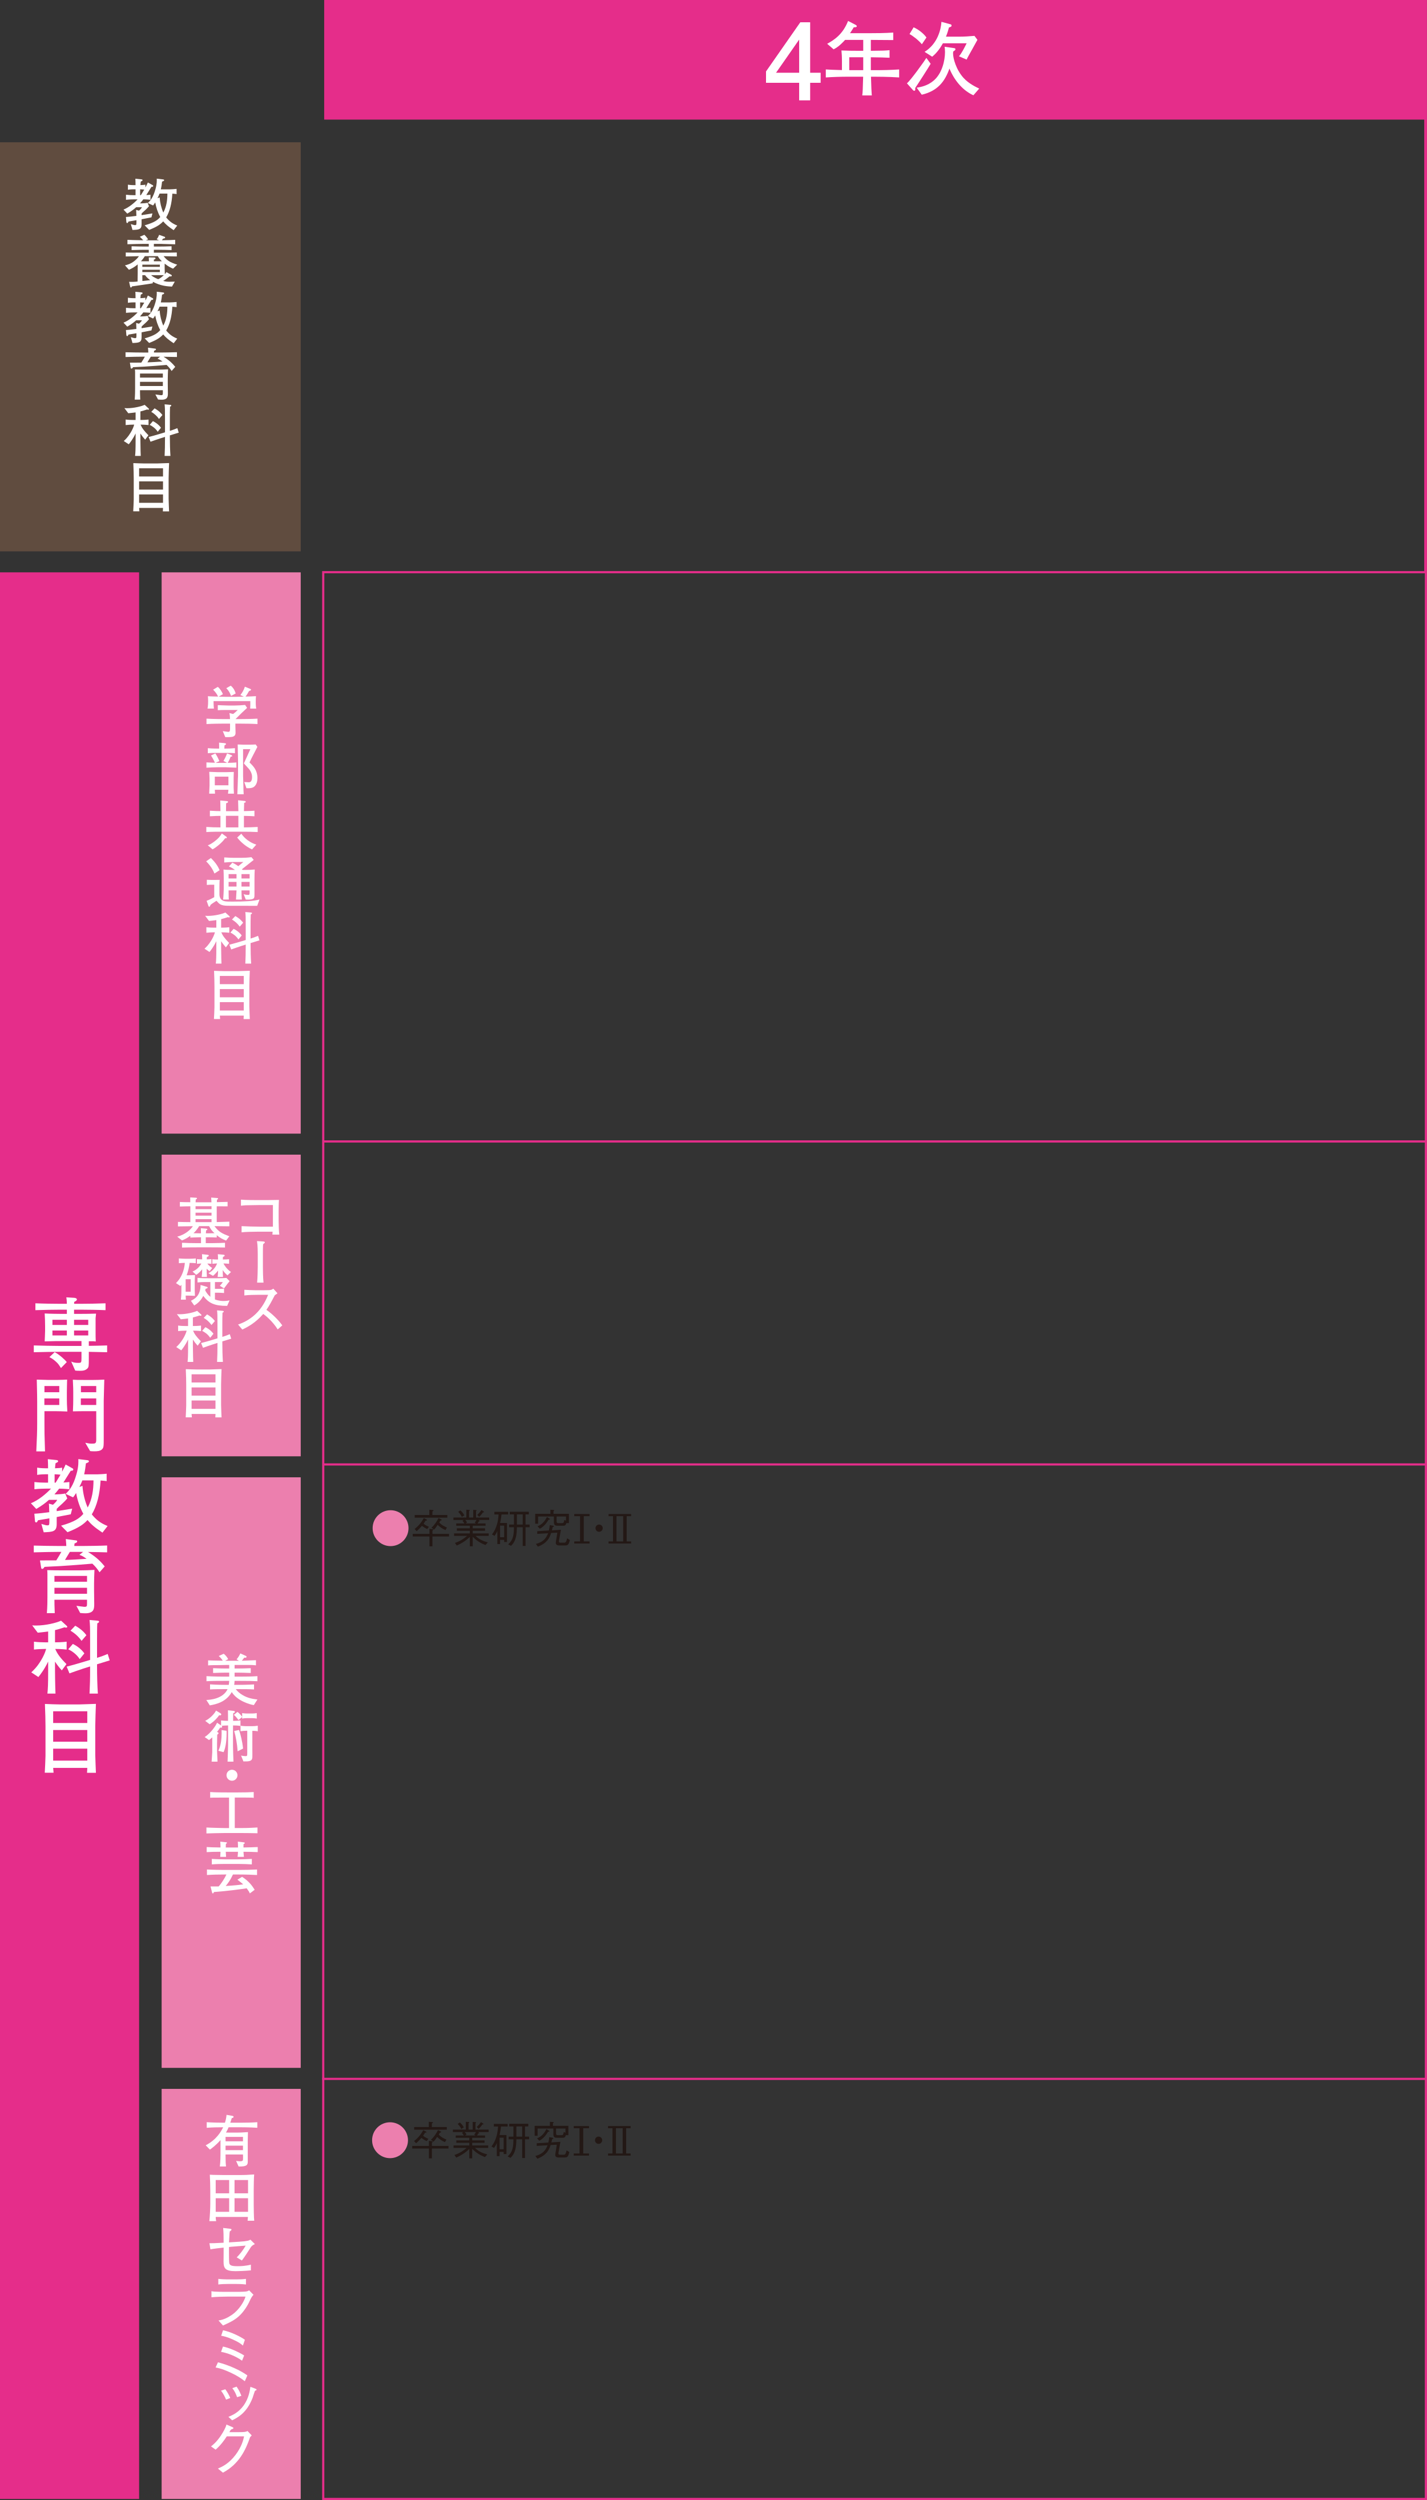 <?xml version="1.0" encoding="utf-8"?>
<!-- Generator: Adobe Illustrator 16.0.0, SVG Export Plug-In . SVG Version: 6.00 Build 0)  -->
<!DOCTYPE svg PUBLIC "-//W3C//DTD SVG 1.1//EN" "http://www.w3.org/Graphics/SVG/1.1/DTD/svg11.dtd">
<svg version="1.1" id="レイヤー_1" xmlns:x="http://ns.adobe.com/Extensibility/1.0/" xmlns:i="http://ns.adobe.com/AdobeIllustrator/10.0/" xmlns:graph="http://ns.adobe.com/Graphs/1.0/"
	 xmlns="http://www.w3.org/2000/svg" xmlns:xlink="http://www.w3.org/1999/xlink" x="0px" y="0px" width="359.585px"
	 height="629.72px" viewBox="0 0 359.585 629.72" enable-background="new 0 0 359.585 629.72" xml:space="preserve">
<rect x="0" y="0" width="359.585" height="629.72" fill="#333333" stroke="none"/>
<rect x="81.691" fill="#E52D8A" width="277.887" height="30.127"/>
<rect x="40.729" y="372.109" fill="#EC7FAE" width="35.049" height="148.75"/>
<rect x="40.729" y="526.152" fill="#EC7FAE" width="35.049" height="103.293"/>
<rect y="144.163" fill="#E52D8A" width="35.05" height="485.282"/>
<rect x="81.452" y="144.125" fill="none" stroke="#E52D8A" stroke-width="0.548" stroke-miterlimit="10" width="277.858" height="485.32"/>
<rect x="40.729" y="290.835" fill="#EC7FAE" width="35.049" height="75.983"/>
<rect x="40.729" y="144.165" fill="#EC7FAE" width="35.049" height="141.378"/>
<rect y="35.842" fill="#604C3F" width="75.777" height="103.032"/>
<line fill="none" stroke="#E52D8A" stroke-width="0.548" stroke-miterlimit="10" x1="81.205" y1="523.634" x2="359.126" y2="523.634"/>
<path fill="#FFFFFF" d="M38.484,47.024c-0.04,0.029-0.268,0.043-0.324,0.043c-0.158,0.241-1.083,1.737-1.297,2.066
	c0.228,0,0.612-0.029,1.053-0.086v1.282c-0.768-0.101-1.681-0.117-1.813-0.117c-0.025,0.044-0.352,0.487-0.822,1.016h0.396
	c0.274,0,1.186-0.057,1.498-0.159l0.367,0.87c-0.282,0.354-0.68,0.738-0.879,0.924c-0.685,0.602-0.814,0.741-0.986,0.931v0.396
	c0.387-0.055,2.295-0.37,2.737-0.439l-0.255,0.995c-0.172,0.043-0.299,0.072-1.467,0.285c-0.143,0.029-0.855,0.171-1.016,0.2v1.228
	c0,1.352-0.653,1.395-2.289,1.464l-0.416-1.479c0.556,0.171,0.828,0.255,1.04,0.255c0.257,0,0.372,0,0.372-0.555v-0.685
	c-0.115,0.014-0.628,0.114-0.744,0.129c-0.994,0.171-1.098,0.186-1.271,0.214c-0.107,0.314-0.234,0.384-0.322,0.384
	c-0.1,0-0.186-0.129-0.199-0.214l-0.112-1.325c0.74-0.028,1.749-0.157,2.634-0.271c0-0.112,0-0.112-0.014-0.296
	c-0.03-0.93-0.03-1.041-0.056-1.216l0.725,0.201c0.542-0.499,0.614-0.614,0.739-0.871h-1.45c-0.571,0.513-1.183,0.984-2.237,1.612
	l-0.955-1.014c1.295-0.513,2.664-1.62,3.546-2.579h-0.866c-0.272,0-1.297,0.017-2.052,0.117v-1.282
	c0.683,0.086,1.366,0.114,2.052,0.114h0.354v-1.483h-0.455c-0.199,0-0.926,0.016-1.466,0.114v-1.28
	c0.612,0.115,1.438,0.115,1.466,0.115h0.455c0-0.286-0.012-1.258-0.042-1.614l1.526,0.157c0.1,0.016,0.283,0.029,0.283,0.199
	c0,0.1-0.055,0.156-0.127,0.2c-0.043,0.028-0.256,0.128-0.313,0.155c-0.028,0.173-0.06,0.344-0.101,0.902
	c0.711-0.029,0.982-0.061,1.254-0.115v0.709c0.385-0.709,0.499-0.965,0.626-1.264l1.239,0.697c0.058,0.029,0.115,0.129,0.115,0.157
	C38.615,46.855,38.57,46.997,38.484,47.024 M35.311,47.679v1.483h0.183c0.345-0.542,0.714-1.17,0.856-1.412
	C36.15,47.723,35.678,47.694,35.311,47.679 M43.758,57.981c-1.396-0.931-1.992-1.467-2.636-2.224
	c-0.669,0.714-1.41,1.306-3.533,2.152l-1.142-1.155c2.524-0.714,3.305-1.368,3.935-2.094c-0.63-1.142-1.04-2.396-1.267-3.676
	c-0.273,0.442-0.375,0.558-0.545,0.771l-1.31-0.613c0.686-0.67,1.325-1.398,1.909-3.478c0.4-1.379,0.345-2.266,0.327-2.665
	l1.653,0.2c0.071,0.014,0.213,0.045,0.213,0.185c0,0.127-0.111,0.186-0.155,0.214c-0.058,0.015-0.314,0.127-0.37,0.156
	c-0.057,0.502-0.143,1.242-0.314,1.939h2.294c0.272,0,1.312-0.057,1.681-0.117v1.313c-0.326-0.057-0.441-0.072-1.067-0.114
	c-0.144,2.467-0.642,4.475-1.554,5.984c0.729,0.897,1.496,1.539,2.789,2.053L43.758,57.981z M40.211,48.763
	c-0.129,0.342-0.286,0.673-0.527,1.167l0.541-0.215c0.1,1.327,0.4,2.621,0.926,3.835c0.797-1.456,1.027-3.137,1.027-4.787H40.211z"
	/>
<path fill="#FFFFFF" d="M43.613,67.671c-0.424-0.171-1.137-0.482-2.121-1.265v1.11c0,0.37,0.027,1.157,0.043,1.552
	c0.172-0.168,0.242-0.294,0.387-0.523l1.182,0.64c0.025,0.012,0.184,0.099,0.184,0.227c0,0.243-0.227,0.229-0.569,0.199
	c-0.157,0.115-0.782,0.614-0.925,0.713c-0.217,0.159-0.486,0.33-0.671,0.429c0.558,0.157,0.899,0.215,1.54,0.215
	c0.584,0,0.951-0.014,1.381-0.03l-0.711,1.254c-1.1-0.058-2.852-0.159-4.801-1.212l-0.061,0.386c-0.24,0.07-5.027,0.74-5.213,0.769
	c-0.099,0.188-0.156,0.286-0.27,0.286c-0.143,0-0.171-0.187-0.201-0.286l-0.256-1.154c0.628,0.044,1.454,0.016,2.138-0.069
	c0-0.328,0.028-1.769,0.028-2.051v-2.268c-0.982,0.84-1.824,1.186-2.208,1.355l-0.997-1.115c0.453-0.099,1.452-0.312,2.535-1.236
	c0.129-0.1,0.642-0.542,0.982-1.069c-1.239,0.016-2.664,0.059-3.32,0.071v-0.996c1.113,0.042,2.037,0.042,4.247,0.042h1.551v-0.727
	h-1.009c-0.598,0-2.151,0.027-3.319,0.071V62.03c1.11,0.043,2.222,0.072,3.319,0.072h1.009v-0.68h-1.122
	c-0.9,0-3.291,0.068-4.248,0.098v-1.11c0.971,0.055,1.283,0.055,3.975,0.114c-0.297-0.346-0.512-0.542-0.854-0.887l1.154-0.497
	c0.585,0.597,0.783,0.911,0.926,1.154l-0.556,0.241h3.306l-0.584-0.271c0.254-0.313,0.398-0.557,0.613-1.111l1.337,0.468
	c0.044,0.016,0.186,0.071,0.186,0.187c0,0.014-0.017,0.174-0.186,0.228c-0.042,0.016-0.298,0.06-0.356,0.075
	c-0.086,0.139-0.228,0.354-0.27,0.413c2.024-0.044,2.066-0.044,3.334-0.114v1.125c-0.811-0.028-2.136-0.056-2.963-0.083
	c-0.115,0-0.641-0.029-0.74-0.029h-1.667v0.68h1.137c1.113,0,2.208-0.029,3.321-0.072v0.957c-1.012-0.044-2.605-0.071-3.321-0.071
	h-1.137v0.727h1.538c1.41,0,2.977,0,4.244-0.042v0.996c-1.58-0.042-1.837-0.042-3.318-0.071c0.699,0.884,1.41,1.512,3.418,2.137
	L43.613,67.671z M39.77,64.525h-3.277c-0.342,0.571-0.643,0.898-0.969,1.283h2.008c-0.017-0.456-0.028-0.771-0.044-0.971l1.3,0.017
	c0.171,0,0.399,0.028,0.399,0.198c0,0.229-0.259,0.3-0.414,0.327v0.429h2.022C40.439,65.468,40.08,65.125,39.77,64.525
	 M40.282,66.662h-4.415v0.556h4.415V66.662z M40.282,67.946h-4.415v0.584h4.415V67.946z M36.564,69.312h-0.697
	c0,0.216,0.014,1.242,0.014,1.468c0.283-0.027,1.662-0.184,1.98-0.212C37.633,70.41,36.991,69.94,36.564,69.312 M38.088,69.312
	c0.271,0.243,0.685,0.571,1.768,1.012c0.526-0.242,0.77-0.427,1.424-1.012H38.088z"/>
<path fill="#FFFFFF" d="M38.484,75.504c-0.04,0.027-0.268,0.041-0.324,0.041c-0.158,0.246-1.083,1.736-1.297,2.066
	c0.228,0,0.612-0.03,1.053-0.086v1.281c-0.768-0.098-1.681-0.113-1.813-0.113c-0.025,0.041-0.352,0.483-0.822,1.013h0.396
	c0.274,0,1.186-0.058,1.498-0.16l0.367,0.872c-0.282,0.357-0.68,0.74-0.879,0.923c-0.685,0.602-0.814,0.741-0.986,0.93v0.396
	c0.387-0.055,2.295-0.37,2.737-0.438l-0.255,0.996c-0.172,0.042-0.299,0.072-1.467,0.285c-0.143,0.029-0.855,0.169-1.016,0.198
	v1.228c0,1.352-0.653,1.393-2.289,1.464l-0.416-1.48c0.556,0.171,0.828,0.256,1.04,0.256c0.257,0,0.372,0,0.372-0.554v-0.685
	c-0.115,0.012-0.628,0.112-0.744,0.127c-0.994,0.171-1.098,0.187-1.271,0.215c-0.107,0.315-0.234,0.384-0.322,0.384
	c-0.1,0-0.186-0.129-0.199-0.213l-0.112-1.324c0.74-0.029,1.749-0.156,2.634-0.271c0-0.113,0-0.113-0.014-0.299
	c-0.03-0.928-0.03-1.04-0.056-1.214l0.725,0.199c0.542-0.492,0.614-0.608,0.739-0.866h-1.45c-0.571,0.512-1.183,0.979-2.237,1.608
	l-0.955-1.012c1.295-0.511,2.664-1.622,3.546-2.577h-0.866c-0.272,0-1.297,0.016-2.052,0.113v-1.281
	c0.683,0.086,1.366,0.115,2.052,0.115h0.354v-1.48h-0.455c-0.199,0-0.926,0.014-1.466,0.111V74.99
	c0.612,0.116,1.438,0.116,1.466,0.116h0.455c0-0.287-0.012-1.258-0.042-1.613l1.526,0.157c0.1,0.014,0.283,0.03,0.283,0.198
	c0,0.1-0.055,0.156-0.127,0.199c-0.043,0.028-0.256,0.127-0.313,0.154c-0.028,0.172-0.06,0.343-0.101,0.904
	c0.711-0.03,0.982-0.062,1.254-0.116v0.712c0.385-0.712,0.499-0.968,0.626-1.269l1.239,0.7c0.058,0.028,0.115,0.127,0.115,0.154
	C38.615,75.332,38.57,75.476,38.484,75.504 M35.311,76.16v1.48h0.183c0.345-0.544,0.714-1.17,0.856-1.41
	C36.15,76.203,35.678,76.174,35.311,76.16 M43.758,86.459c-1.396-0.928-1.992-1.468-2.636-2.225
	c-0.669,0.713-1.41,1.313-3.533,2.153l-1.142-1.154c2.524-0.713,3.305-1.368,3.935-2.095c-0.63-1.142-1.04-2.393-1.267-3.675
	c-0.273,0.44-0.375,0.558-0.545,0.77l-1.31-0.615c0.686-0.668,1.325-1.395,1.909-3.474c0.4-1.38,0.345-2.267,0.327-2.665
	l1.653,0.201c0.071,0.012,0.213,0.044,0.213,0.18c0,0.129-0.111,0.188-0.155,0.216c-0.058,0.016-0.314,0.126-0.37,0.156
	c-0.057,0.502-0.143,1.243-0.314,1.941h2.294c0.272,0,1.312-0.058,1.681-0.114v1.308c-0.326-0.058-0.441-0.072-1.067-0.113
	c-0.144,2.466-0.642,4.474-1.554,5.987c0.729,0.894,1.496,1.534,2.789,2.053L43.758,86.459z M40.211,77.238
	c-0.129,0.343-0.286,0.672-0.527,1.174l0.541-0.218c0.1,1.324,0.4,2.621,0.926,3.833c0.797-1.453,1.027-3.138,1.027-4.789H40.211z"
	/>
<path fill="#FFFFFF" d="M41.222,89.856c0.983,0.642,1.839,1.193,2.935,2.548l-0.91,1.039c-0.371-0.57-0.686-0.982-1.268-1.525
	c-1.898,0.157-3.775,0.314-5.672,0.431c-0.385,0.028-2.336,0.099-2.778,0.139c-0.128,0.203-0.228,0.357-0.427,0.357
	c-0.1,0-0.144-0.066-0.185-0.313l-0.185-1.182c0.413-0.016,2.421-0.016,2.877-0.016c0.482-0.779,0.641-1.023,0.895-1.492h-0.552
	c-0.856,0-2.994,0.042-4.318,0.086v-1.2c1.382,0.042,3.36,0.072,4.318,0.072h1.423c0-0.116-0.029-0.654-0.084-1.226l1.81,0.243
	c0.1,0.014,0.199,0.027,0.199,0.171c0,0.172-0.13,0.229-0.472,0.371c-0.027,0.313-0.027,0.34-0.041,0.44h1.623
	c0.74,0,2.85-0.03,4.174-0.084v1.212C43.641,89.897,42.49,89.87,41.222,89.856 M42.277,95.383v1.296c0,0.371,0.027,1.98,0.027,2.308
	c0,0.855,0,1.692-1.594,1.692c-0.314,0-0.586-0.022-0.887-0.055l-0.67-1.267c0.172,0.027,1.326,0.187,1.428,0.187
	c0.383,0,0.455-0.088,0.455-0.544v-0.713h-5.756c0,0.484,0,1.043,0.055,2.369h-1.395c0.102-1.028,0.102-2.397,0.102-2.809v-2.507
	v-0.328v-1.299c0-0.255-0.016-0.455-0.03-0.652c0.615,0.026,1.868,0.042,2.552,0.042h3.332c0.74,0,1.724-0.028,2.451-0.083
	C42.318,93.813,42.277,94.599,42.277,95.383 M41.037,94.086h-5.756v1.026h5.756V94.086z M41.037,96.177h-5.756v1.057h5.756V96.177z
	 M39.698,90.368l0.64-0.526h-2.336c-0.185,0.298-0.487,0.784-0.656,1.08c-0.041,0.086-0.085,0.141-0.197,0.34
	c0.683,0,3.017-0.142,3.803-0.199C40.368,90.653,40.225,90.555,39.698,90.368"/>
<path fill="#FFFFFF" d="M37.332,103.195c-0.102,0-0.186-0.03-0.271-0.058c-0.641,0.214-1.109,0.356-1.681,0.498v2.151
	c0.385,0,1.326-0.015,2.051-0.114v1.397c-0.768-0.099-1.693-0.114-2.01-0.114c0.33,0.801,0.813,1.497,1.98,2.679l-0.824,1.11
	c-0.67-0.768-0.813-0.98-1.197-1.551v1.666c0,0.439,0.028,2.337,0.041,2.721c0.016,0.528,0.027,0.87,0.043,1.255h-1.422
	c0.085-0.844,0.127-1.583,0.127-3.932v-1.724c-0.642,1.35-1.367,2.291-1.725,2.735l-1.254-0.829
	c0.414-0.385,1.013-0.938,1.711-2.092c0.4-0.656,0.74-1.383,0.912-2.039h-0.23c-0.425,0-1.422,0.043-1.921,0.114v-1.397
	c0.667,0.1,1.624,0.114,1.921,0.114h0.586v-1.905c-0.825,0.113-1.195,0.139-1.84,0.21l-0.981-1.294
	c0.387,0.028,0.456,0.028,0.698,0.028c1.652,0,3.605-0.47,4.404-0.855l0.996,0.911c0.067,0.071,0.1,0.115,0.1,0.17
	C37.547,103.095,37.515,103.195,37.332,103.195 M42.804,109.662v0.502c0,1.425,0.044,3.261,0.143,4.672h-1.468
	c0.069-1.738,0.098-2.292,0.098-4.487v-0.3l-1.266,0.399c-0.584,0.183-2.193,0.754-2.38,0.821l-0.483-1.193
	c0.869-0.213,1.739-0.469,2.607-0.726l1.521-0.455v-3.518c0-2.467-0.013-2.64-0.098-3.535l1.41,0.128
	c0.116,0.014,0.273,0.028,0.273,0.171c0,0.157-0.188,0.242-0.314,0.298c-0.044,0.74-0.044,2.153-0.044,2.954v3.132
	c0.201-0.06,1.026-0.314,1.88-0.682l0.356,1.136C44.654,109.109,43.104,109.563,42.804,109.662 M39.74,108.752
	c-0.598-0.927-1.424-1.439-2.021-1.736l0.813-0.942c0.655,0.299,1.493,0.91,2.035,1.667L39.74,108.752z M40.068,105.533
	c-0.526-0.757-1.169-1.326-1.951-1.795l0.841-0.884c1.209,0.696,1.694,1.322,1.966,1.683L40.068,105.533z"/>
<path fill="#FFFFFF" d="M41.037,128.804c0.027-0.313,0.027-0.642,0.041-0.871h-6.024c0.015,0.246,0.028,0.3,0.072,0.857h-1.555
	c0.028-0.455,0.128-2.538,0.128-2.963v-5.232c0-1.136-0.043-2.447-0.086-3.417c0-0.171,0-0.356-0.014-0.527
	c0.684,0.027,2.053,0.086,2.722,0.086h3.276c0.398,0,2.807-0.101,3.008-0.101c-0.032,0.571-0.115,3.294-0.115,3.859v5.174
	c0,0.44,0.099,2.777,0.115,3.135H41.037z M41.078,117.949h-6.024v2.067h6.024V117.949z M41.078,121.256h-6.024v2.065h6.024V121.256z
	 M41.078,124.544h-6.024v2.108h6.024V124.544z"/>
<path fill="#FFFFFF" d="M22.381,340.499v1.685c0,1.957-0.02,2.16-0.365,2.521c-0.572,0.572-1.343,0.572-1.872,0.572
	c-0.448,0-0.853,0-1.198-0.063l-0.998-2.256c0.651,0.264,1.037,0.326,1.832,0.326c0.71,0,0.752-0.104,0.752-1.241v-1.545h-5.733
	c-1.098,0-4.108,0.04-6.283,0.104v-1.711c1.952,0.063,4.8,0.123,6.283,0.123h5.733v-1.222h-0.629h-4.193
	c-1.358,0-1.785,0-4.449,0.079c0.02-0.508,0.102-2.131,0.102-2.663v-1.213c0-0.919-0.039-2.24-0.102-3.156
	c1.139,0.082,3.885,0.104,4.188,0.104h1.402v-1.055h-1.95c-1.057,0-3.924,0.04-5.978,0.121v-1.731
	c1.85,0.084,4.553,0.124,5.978,0.124h1.95c0-0.288-0.039-1.077-0.141-1.627l1.969,0.121c0.367,0.021,0.693,0.143,0.693,0.429
	c0,0.261-0.366,0.445-0.67,0.608c-0.023,0.161-0.023,0.181-0.023,0.469h1.955c1.261,0,4.005-0.04,5.957-0.124v1.731
	c-1.809-0.081-4.777-0.121-5.957-0.121H18.66v1.055h1.483c0.956,0,3.13-0.021,4.064-0.063c-0.019,0.164-0.1,0.979-0.12,1.142v1.507
	v1.744c0,1.302,0,1.426,0.041,2.624c-0.366-0.04-0.486-0.04-0.609-0.063h-1.139v1.161c1.199-0.02,3.091-0.04,4.615-0.103v1.711
	C25.531,340.559,23.662,340.52,22.381,340.499 M15.365,344.588c-0.609-0.938-0.67-1.041-1.18-1.528
	c-0.789-0.753-1.341-1.016-1.745-1.219l1.341-1.263c1.301,0.692,2.684,2.033,3.049,2.501L15.365,344.588z M16.85,332.427h-3.639
	v1.304h3.639V332.427z M16.85,335.13h-3.639v1.24h3.639V335.13z M22.237,332.427H18.66v1.304h3.577V332.427z M22.237,335.13H18.66
	v1.24h3.577V335.13z"/>
<path fill="#FFFFFF" d="M13.981,355.451h-2.782v3.011c0,2.156,0,2.787,0.143,7.114H9.146c0.16-3.54,0.222-4.958,0.222-7.052v-5.39
	c0-1.505-0.02-1.912-0.101-5.634c0.467,0.023,2.56,0.082,2.988,0.082h2.033c0.956,0,2.133-0.059,2.622-0.082
	c-0.02,1.182-0.062,2.398-0.062,3.131v1.77c0,1.038,0.021,1.306,0.121,3.131C16.545,355.493,14.166,355.451,13.981,355.451
	 M14.938,352.238h-3.759v1.651h3.759V352.238z M14.938,349.11h-3.738v1.563h3.738V349.11z M26.139,352.811v9.269
	c0,2.177,0,2.541-0.426,2.969c-0.467,0.468-1.176,0.509-2.012,0.509c-0.532,0-0.711-0.021-0.996-0.059l-1.219-2.095
	c0.773,0.16,1.096,0.224,1.667,0.224c0.854,0,1.099-0.042,1.099-0.998v-7.178h-3.294c-0.977,0-1.138,0.022-2.583,0.042
	c0.063-1.688,0.082-1.991,0.082-3.028v-1.833c0-0.627,0-0.912-0.102-3.107c0.873,0.059,1.26,0.059,2.725,0.059h2.5
	c0.936,0,1.303-0.021,2.701-0.082C26.24,348.663,26.139,352.278,26.139,352.811 M24.252,352.238h-3.884v1.651h3.884V352.238z
	 M24.252,349.11H20.39v1.563h3.862V349.11z"/>
<path fill="#FFFFFF" d="M18.295,370.409c-0.063,0.039-0.387,0.061-0.469,0.061c-0.223,0.345-1.543,2.478-1.848,2.946
	c0.324,0,0.871-0.039,1.504-0.122v1.829c-1.1-0.143-2.4-0.16-2.583-0.16c-0.042,0.058-0.509,0.689-1.18,1.439h0.569
	c0.386,0,1.689-0.083,2.133-0.221l0.531,1.239c-0.408,0.509-0.975,1.058-1.262,1.32c-0.975,0.855-1.157,1.056-1.402,1.321v0.572
	c0.549-0.083,3.275-0.529,3.904-0.632l-0.367,1.421c-0.244,0.063-0.426,0.101-2.095,0.408c-0.202,0.039-1.22,0.246-1.442,0.284
	v1.746c0,1.936-0.936,1.997-3.273,2.098l-0.59-2.115c0.793,0.243,1.18,0.364,1.482,0.364c0.369,0,0.532,0,0.532-0.789v-0.977
	c-0.163,0.02-0.896,0.162-1.06,0.182c-1.422,0.245-1.564,0.265-1.811,0.307c-0.16,0.447-0.346,0.55-0.468,0.55
	c-0.14,0-0.264-0.185-0.284-0.306l-0.16-1.895c1.057-0.041,2.5-0.218,3.76-0.384c0-0.163,0-0.163-0.02-0.426
	c-0.039-1.324-0.039-1.487-0.081-1.73l1.036,0.285c0.772-0.711,0.874-0.873,1.057-1.239h-2.073c-0.812,0.735-1.687,1.402-3.19,2.299
	l-1.36-1.444c1.847-0.732,3.8-2.322,5.059-3.679h-1.239c-0.387,0-1.85,0.018-2.93,0.16v-1.829c0.977,0.122,1.953,0.162,2.93,0.162
	h0.509v-2.113h-0.651c-0.284,0-1.32,0.02-2.095,0.16v-1.83c0.876,0.162,2.056,0.162,2.095,0.162h0.651
	c0-0.405-0.021-1.786-0.062-2.295l2.175,0.225c0.144,0.021,0.407,0.041,0.407,0.284c0,0.143-0.081,0.222-0.184,0.286
	c-0.061,0.04-0.365,0.184-0.446,0.224c-0.044,0.246-0.081,0.482-0.142,1.276c1.017-0.04,1.401-0.079,1.789-0.162v1.017
	c0.548-1.017,0.711-1.384,0.893-1.806l1.77,0.994c0.081,0.04,0.162,0.182,0.162,0.224C18.477,370.161,18.416,370.368,18.295,370.409
	 M13.76,371.343v2.113h0.266c0.486-0.775,1.018-1.669,1.22-2.011C14.961,371.407,14.289,371.362,13.76,371.343 M25.816,386.041
	c-1.992-1.323-2.846-2.095-3.762-3.171c-0.955,1.013-2.016,1.867-5.044,3.07l-1.623-1.65c3.597-1.015,4.716-1.95,5.61-2.985
	c-0.895-1.629-1.484-3.418-1.813-5.244c-0.383,0.626-0.525,0.788-0.77,1.097l-1.871-0.875c0.977-0.956,1.893-1.994,2.725-4.959
	c0.57-1.974,0.489-3.235,0.469-3.805l2.358,0.287c0.101,0.02,0.304,0.06,0.304,0.263c0,0.183-0.165,0.267-0.223,0.307
	c-0.081,0.02-0.449,0.184-0.531,0.224c-0.08,0.707-0.203,1.77-0.443,2.764h3.271c0.387,0,1.87-0.081,2.399-0.162v1.87
	c-0.468-0.079-0.634-0.099-1.526-0.162c-0.203,3.514-0.913,6.38-2.214,8.535c1.036,1.286,2.133,2.198,3.984,2.929L25.816,386.041z
	 M20.754,372.889c-0.184,0.488-0.406,0.958-0.75,1.663l0.771-0.306c0.141,1.896,0.567,3.743,1.321,5.469
	c1.138-2.072,1.464-4.471,1.464-6.826H20.754z"/>
<path fill="#FFFFFF" d="M22.197,390.914c1.402,0.912,2.621,1.705,4.188,3.637l-1.301,1.481c-0.527-0.811-0.976-1.399-1.811-2.173
	c-2.703,0.223-5.387,0.445-8.09,0.609c-0.549,0.038-3.338,0.143-3.965,0.202c-0.183,0.286-0.326,0.509-0.61,0.509
	c-0.142,0-0.205-0.102-0.265-0.444l-0.264-1.688c0.588-0.02,3.456-0.02,4.107-0.02c0.692-1.122,0.915-1.468,1.279-2.134h-0.792
	c-1.222,0-4.271,0.059-6.16,0.116v-1.706c1.972,0.063,4.8,0.102,6.16,0.102h2.034c0-0.163-0.042-0.933-0.124-1.748l2.583,0.347
	c0.142,0.022,0.285,0.042,0.285,0.244c0,0.243-0.184,0.321-0.67,0.525c-0.041,0.449-0.041,0.489-0.062,0.632h2.318
	c1.057,0,4.065-0.039,5.956-0.123v1.728C25.654,390.971,24.007,390.931,22.197,390.914 M23.701,398.797v1.854
	c0,0.524,0.042,2.822,0.042,3.289c0,1.22,0,2.421-2.277,2.421c-0.448,0-0.833-0.038-1.261-0.081l-0.955-1.808
	c0.244,0.039,1.889,0.264,2.032,0.264c0.55,0,0.649-0.123,0.649-0.773v-1.015h-8.214c0,0.688,0,1.482,0.081,3.375h-1.991
	c0.144-1.465,0.144-3.417,0.144-4.009v-3.579v-0.463v-1.851c0-0.369-0.023-0.65-0.043-0.935c0.876,0.038,2.666,0.058,3.641,0.058
	h4.758c1.057,0,2.461-0.04,3.495-0.12C23.763,396.562,23.701,397.684,23.701,398.797 M21.932,396.947h-8.214v1.462h8.214V396.947z
	 M21.932,399.938h-8.214v1.501h8.214V399.938z M20.022,391.641l0.913-0.747h-3.332c-0.264,0.424-0.692,1.116-0.937,1.543
	c-0.061,0.122-0.122,0.203-0.284,0.488c0.975,0,4.312-0.204,5.43-0.285C20.979,392.048,20.775,391.905,20.022,391.641"/>
<path fill="#FFFFFF" d="M16.646,409.972c-0.143,0-0.264-0.04-0.383-0.082c-0.92,0.309-1.589,0.51-2.4,0.71v3.073
	c0.545,0,1.891-0.021,2.928-0.164v1.991c-1.1-0.143-2.42-0.162-2.867-0.162c0.467,1.141,1.158,2.14,2.824,3.822l-1.178,1.584
	c-0.955-1.095-1.162-1.4-1.707-2.214v2.377c0,0.633,0.037,3.338,0.061,3.885c0.02,0.752,0.037,1.239,0.058,1.79h-2.032
	c0.123-1.199,0.185-2.257,0.185-5.609v-2.46c-0.915,1.928-1.95,3.271-2.459,3.903l-1.792-1.182c0.59-0.55,1.445-1.342,2.441-2.99
	c0.568-0.931,1.057-1.971,1.301-2.906H11.3c-0.61,0-2.032,0.063-2.743,0.162v-1.991c0.955,0.143,2.316,0.164,2.743,0.164h0.834
	v-2.726c-1.18,0.16-1.71,0.203-2.622,0.304l-1.402-1.85c0.549,0.042,0.65,0.042,0.995,0.042c2.358,0,5.143-0.671,6.283-1.223
	l1.423,1.305c0.101,0.1,0.141,0.164,0.141,0.246C16.951,409.832,16.911,409.972,16.646,409.972 M24.454,419.202v0.711
	c0,2.033,0.062,4.655,0.203,6.669h-2.095c0.102-2.479,0.143-3.275,0.143-6.403v-0.428l-1.809,0.566
	c-0.834,0.264-3.131,1.08-3.395,1.179l-0.691-1.703c1.239-0.307,2.48-0.673,3.721-1.039l2.174-0.652v-5.02
	c0-3.519-0.02-3.76-0.143-5.043l2.014,0.182c0.163,0.02,0.387,0.041,0.387,0.245c0,0.221-0.264,0.348-0.447,0.428
	c-0.062,1.06-0.062,3.072-0.062,4.206v4.479c0.285-0.082,1.464-0.447,2.685-0.978l0.508,1.621
	C27.099,418.406,24.883,419.06,24.454,419.202 M20.086,417.899c-0.857-1.321-2.036-2.054-2.89-2.479l1.159-1.341
	c0.936,0.425,2.134,1.298,2.906,2.38L20.086,417.899z M20.551,413.305c-0.752-1.075-1.667-1.89-2.785-2.563l1.199-1.258
	c1.729,0.995,2.42,1.889,2.806,2.397L20.551,413.305z"/>
<path fill="#FFFFFF" d="M21.934,446.535c0.04-0.446,0.04-0.912,0.062-1.237h-8.599c0.02,0.345,0.038,0.426,0.101,1.221h-2.218
	c0.043-0.654,0.184-3.624,0.184-4.233v-7.46c0-1.626-0.06-3.496-0.121-4.878c0-0.244,0-0.509-0.02-0.753
	c0.975,0.042,2.925,0.125,3.879,0.125h4.679c0.569,0,4.003-0.145,4.29-0.145c-0.041,0.814-0.163,4.696-0.163,5.511v7.381
	c0,0.628,0.144,3.96,0.163,4.469H21.934z M21.995,431.045h-8.601v2.947h8.601V431.045z M21.995,435.759h-8.601v2.948h8.601V435.759z
	 M21.995,440.457h-8.601v3.009h8.601V440.457z"/>
<path fill="#FFFFFF" d="M68.642,310.982c0.028-0.216,0.028-0.316,0.042-0.739h-3.234h-0.625c-0.984,0-3.064,0.044-3.948,0.157
	v-1.556c1.524,0.069,3.051,0.129,4.587,0.129h3.305v-5.444h-3.445c-0.542,0-2.908,0.043-3.391,0.057
	c-0.484,0.027-0.826,0.071-1.215,0.114v-1.535c0.474,0.044,0.73,0.056,1.1,0.071c0.385,0.027,2.122,0.043,2.479,0.043h2.595h0.739
	c0.713,0,1.952-0.029,2.662-0.043c-0.055,0.568-0.083,2.234-0.083,2.85v2.407c0,0.809,0.056,2.764,0.169,3.489H68.642z"/>
<path fill="#FFFFFF" d="M66.576,313.168c-0.157,0.115-0.229,0.156-0.272,0.273c-0.056,0.171-0.056,2.122-0.056,2.477v3.124
	c0,0.784,0.013,2.704,0.156,4.03h-1.61c0.115-1.212,0.157-3.461,0.157-4.03v-3.124c0-0.383,0-2.207-0.186-3.315l1.495,0.1
	c0.271,0.014,0.472,0.056,0.472,0.223C66.732,313.041,66.66,313.097,66.576,313.168"/>
<path fill="#FFFFFF" d="M69.98,334.86c-1.297-2.079-3.035-3.461-3.646-3.902c-1.983,2.278-3.936,3.305-5.275,3.93l-1.068-1.266
	c0.701-0.243,2.138-0.755,3.707-2.011c1.779-1.424,3.035-3.36,3.861-5.471h-2.538c-1.023,0-2.433,0.03-3.447,0.158v-1.423
	c0.458,0.044,2.21,0.112,2.794,0.112h2.094c1.396,0,1.553-0.041,1.709-0.068c0.301-0.044,0.559-0.216,0.698-0.328l1.056,1.168
	c-0.271,0.182-0.356,0.253-0.684,0.496c-0.871,1.666-1.414,2.679-2.11,3.665c2.11,1.467,3.647,3.387,4.003,3.916L69.98,334.86z"/>
<path fill="#FFFFFF" d="M56.967,312.479c-0.986-0.386-1.512-0.674-2.354-1.356v0.584c-0.313-0.029-1.738-0.059-2.092-0.059H51.85
	v1.482h1.439c1.069,0,2.951-0.069,3.406-0.099v1.197c-0.827-0.03-2.65-0.042-3.491-0.042h-3.604c-0.842,0-2.963,0.012-3.733,0.057
	v-1.212c1.24,0.058,2.465,0.099,3.704,0.099h1.081v-1.482H50.24c-0.725,0-2.15,0.086-2.277,0.086v-0.473
	c-0.855,0.646-1.468,0.93-2.109,1.175l-1.199-0.944c1.997-0.497,3.407-1.794,3.947-2.633c-0.512,0-2.777,0.026-3.245,0.044
	c-0.187,0-0.314,0.012-0.515,0.012v-1.139c0.484,0.027,2.537,0.056,3.121,0.056v-3.99c-1.325,0.016-1.438,0.016-2.637,0.06v-1.14
	c0.969,0.044,1.227,0.044,2.623,0.056c0-0.513,0-0.655-0.014-1.213l1.465,0.087c0.115,0,0.242,0.044,0.242,0.155
	c0,0.144-0.127,0.201-0.313,0.287c-0.029,0.341-0.029,0.441-0.043,0.699h4.002c-0.014-0.187-0.055-1.015-0.071-1.186l1.497,0.113
	c0.102,0.017,0.24,0.03,0.24,0.16c0,0.127-0.069,0.154-0.283,0.271c-0.014,0.101-0.027,0.525-0.027,0.613
	c0.867-0.03,2.207-0.06,2.706-0.072v1.124c-0.343-0.016-2.278-0.016-2.737-0.016v3.979c2.282-0.061,2.539-0.072,3.181-0.102v1.167
	c-1.154-0.026-3.035-0.042-3.749-0.042c1.113,1.483,1.893,1.836,3.749,2.564L56.967,312.479z M52.692,308.843h-2.521
	c-0.143,0.255-0.584,1.013-1.412,1.777c0.201,0,1.212,0.03,1.44,0.03h0.439c-0.014-0.396-0.014-0.881-0.027-1.294l1.396,0.128
	c0.1,0.015,0.243,0.042,0.243,0.186c0,0.127-0.201,0.214-0.314,0.243c-0.032,0.355-0.044,0.485-0.06,0.737h0.744
	c0.198,0,1.197-0.03,1.424-0.03C53.361,309.985,53.119,309.628,52.692,308.843 M53.303,303.829h-4.029v0.738h4.029V303.829z
	 M53.303,305.451h-4.029v0.738h4.029V305.451z M53.303,307.09h-4.029v0.741h4.029V307.09z"/>
<path fill="#FFFFFF" d="M47.79,318.095c-0.098,0.883-0.37,2.113-0.754,3.121h0.583c0.171,0,0.869-0.014,1.523-0.059
	c-0.039,0.686-0.071,1.171-0.071,1.708v1.545c0,0.582,0,0.71,0.046,1.992c-0.986-0.043-1.113-0.06-1.611-0.06h-0.727
	c0.016,0.49,0.029,0.558,0.057,1.015h-1.253c0.069-0.628,0.128-1.185,0.128-2.45v-1.298c-0.059,0.089-0.098,0.13-0.256,0.313
	l-1.111-0.727c0.456-0.485,1.27-1.324,1.809-2.964c0.301-0.925,0.4-1.724,0.414-2.138c-0.243,0-1.154,0.044-1.496,0.088v-1.21
	c0.327,0.027,1.011,0.085,1.537,0.085h1.298c0.311,0,0.969-0.029,1.425-0.085v1.21C48.974,318.139,48.302,318.095,47.79,318.095
	 M48.046,322.216h-1.267v3.146h1.267V322.216z M56.453,324.521l-1.053-0.653c0.281-0.272,0.568-0.643,0.754-0.944H54.16v1.712H55.1
	c0.314,0,0.799,0,1.354-0.044v1.098c-0.543-0.045-1.025-0.075-1.426-0.075H54.16v1.688c0.256,0.098,1.053,0.396,2.18,0.396
	c0.668,0,1.153-0.085,1.51-0.154l-0.612,1.382c-3.134,0.014-4.645-0.654-6.013-2.522c-0.755,1.496-1.838,2.149-2.279,2.423
	l-0.84-1.184c0.954-0.468,2.408-1.269,2.436-3.987l1.566,0.47c0.144,0.043,0.216,0.099,0.216,0.187c0,0.142-0.13,0.211-0.517,0.312
	c-0.012,0.072-0.083,0.356-0.097,0.415c0.427,0.752,0.812,1.223,1.296,1.606v-3.72h-1.568c-0.385,0-1.096,0.027-1.666,0.101v-1.166
	c0.57,0.042,0.613,0.1,2.637,0.1h2.351c1.038,0,1.652-0.03,2.294-0.071l0.811,0.809C57.493,323.125,57.364,323.297,56.453,324.521
	 M52.836,320.18c-0.314-0.203-0.499-0.342-0.756-0.628c-0.016,0.271,0,1.252,0.057,2.093h-1.313c0.1-0.912,0.115-1.055,0.129-1.935
	c-0.342,0.414-0.826,0.979-1.51,1.403l-0.926-0.841c0.896-0.365,1.709-1.063,2.221-2.02c-0.143,0.013-0.668,0.028-1.109,0.084
	v-1.193c0.257,0.027,0.785,0.07,1.324,0.07c-0.014-0.843-0.029-0.981-0.057-1.313l1.396,0.16c0.2,0.023,0.314,0.056,0.314,0.183
	c0,0.2-0.172,0.254-0.484,0.384c-0.016,0.228-0.029,0.36-0.029,0.586c0.384,0,0.839-0.027,1.182-0.07v1.193
	c-0.412-0.044-0.883-0.071-1.024-0.071c0.242,0.342,0.612,0.757,1.222,1.114L52.836,320.18z M57.323,321.247
	c-0.585-0.515-0.841-0.801-1.198-1.356c0.016,1.068,0.029,1.195,0.056,1.754h-1.337c0.082-0.672,0.082-0.829,0.111-1.624
	c-0.268,0.367-0.709,0.867-1.279,1.339l-1.154-0.657c1.311-0.737,1.879-1.68,2.18-2.465c-0.343,0.016-0.627,0.028-1.184,0.086
	v-1.164c0.414,0.083,0.869,0.083,1.426,0.083c-0.018-0.712-0.018-0.786-0.058-1.341l1.466,0.142
	c0.117,0.019,0.257,0.042,0.257,0.201c0,0.156-0.126,0.212-0.428,0.371c-0.012,0.212-0.04,0.585-0.04,0.627
	c0.741,0,0.826-0.014,1.581-0.071v1.152c-0.614-0.058-0.927-0.07-1.41-0.086c0.243,0.501,0.868,1.473,1.895,2.15L57.323,321.247z"/>
<path fill="#FFFFFF" d="M50.555,331.409c-0.101,0-0.186-0.029-0.271-0.061c-0.641,0.215-1.108,0.359-1.68,0.501v2.152
	c0.384,0,1.326-0.014,2.049-0.115v1.396c-0.767-0.099-1.692-0.114-2.006-0.114c0.327,0.8,0.812,1.498,1.977,2.679l-0.824,1.111
	c-0.668-0.767-0.812-0.981-1.195-1.553v1.672c0,0.438,0.028,2.333,0.043,2.718c0.014,0.525,0.027,0.869,0.043,1.25h-1.424
	c0.084-0.84,0.127-1.58,0.127-3.927v-1.727c-0.642,1.354-1.367,2.296-1.725,2.736l-1.252-0.827c0.412-0.386,1.01-0.94,1.709-2.091
	c0.399-0.657,0.741-1.388,0.911-2.042h-0.229c-0.426,0-1.423,0.041-1.922,0.114v-1.396c0.67,0.102,1.624,0.115,1.922,0.115h0.586
	v-1.907c-0.826,0.114-1.196,0.138-1.838,0.21l-0.984-1.296c0.387,0.029,0.456,0.029,0.699,0.029c1.652,0,3.604-0.473,4.403-0.858
	l0.996,0.916c0.069,0.069,0.101,0.11,0.101,0.168C50.77,331.31,50.738,331.409,50.555,331.409 M56.025,337.874v0.5
	c0,1.424,0.044,3.265,0.144,4.671h-1.468c0.071-1.734,0.1-2.292,0.1-4.484v-0.298l-1.268,0.399
	c-0.584,0.185-2.193,0.755-2.381,0.824l-0.483-1.198c0.869-0.212,1.739-0.47,2.606-0.727l1.525-0.454v-3.519
	c0-2.466-0.014-2.638-0.1-3.535l1.41,0.126c0.115,0.016,0.271,0.03,0.271,0.174c0,0.156-0.186,0.241-0.313,0.298
	c-0.044,0.742-0.044,2.152-0.044,2.951v3.135c0.201-0.056,1.027-0.313,1.881-0.685l0.355,1.143
	C57.879,337.319,56.326,337.775,56.025,337.874 M52.963,336.967c-0.599-0.93-1.425-1.443-2.023-1.74l0.813-0.94
	c0.656,0.302,1.494,0.909,2.037,1.666L52.963,336.967z M53.289,333.746c-0.525-0.757-1.166-1.325-1.949-1.794l0.84-0.885
	c1.209,0.696,1.693,1.324,1.967,1.681L53.289,333.746z"/>
<path fill="#FFFFFF" d="M54.26,357.015c0.027-0.308,0.027-0.639,0.041-0.866h-6.025c0.014,0.242,0.028,0.3,0.072,0.853h-1.553
	c0.027-0.454,0.127-2.536,0.127-2.96v-5.229c0-1.143-0.041-2.452-0.086-3.421c0-0.172,0-0.357-0.014-0.527
	c0.684,0.029,2.052,0.085,2.721,0.085h3.276c0.398,0,2.806-0.101,3.007-0.101c-0.029,0.572-0.115,3.293-0.115,3.865v5.169
	c0,0.441,0.102,2.78,0.115,3.133H54.26z M54.301,346.161h-6.025v2.064h6.025V346.161z M54.301,349.469h-6.025v2.064h6.025V349.469z
	 M54.301,352.756h-6.025v2.108h6.025V352.756z"/>
<path fill="#FFFFFF" d="M60.665,535.821h-3.062c-0.157,0.386-0.313,0.744-0.656,1.329c0.542,0.016,0.74,0.016,1.153,0.016h1.64
	c0.854,0,1.254-0.032,2.735-0.127c-0.015,0.411-0.042,1.719-0.042,2.15v3.485v1.854c0,0.696-0.188,1.253-2.31,1.168l-0.626-1.407
	c0.271,0.044,0.711,0.1,1.01,0.1c0.613,0,0.729-0.188,0.729-0.514c0.014-0.342,0.014-0.871-0.014-1.201h-4.389
	c0.027,2.08,0.027,2.137,0.113,3.022h-1.551c0.153-1.067,0.17-2.593,0.17-4.018v-2.634c-1.097,1.265-2.139,2.024-2.666,2.406
	l-1.066-1.087c2.807-1.46,3.902-3.545,4.402-4.544c-1.383,0-2.779,0.031-4.146,0.131v-1.406c1.422,0.099,3.49,0.126,4.119,0.126
	h0.481c0.284-0.911,0.358-1.567,0.399-1.981l1.44,0.255c0.239,0.043,0.327,0.104,0.327,0.242c0,0.242-0.174,0.27-0.443,0.315
	c-0.17,0.528-0.212,0.672-0.383,1.169h2.634c1.384,0,2.78-0.027,4.177-0.126v1.406C63.031,535.821,60.822,535.821,60.665,535.821
	 M61.223,538.246h-4.387v1.113h4.387V538.246z M61.223,540.453h-4.387v1.131h4.387V540.453z"/>
<path fill="#FFFFFF" d="M62.391,559.365c0.025-0.195,0.07-0.71,0.085-0.952h-8.121c0.012,0.084,0.03,0.458,0.03,0.529
	c0,0.016,0.055,0.352,0.085,0.521h-1.71c0.125-1.177,0.229-3.203,0.229-4.412v-3.149c0-1.181-0.043-2.976-0.117-4.133
	c0.229,0.016,0.486,0.032,0.842,0.044c0.443,0.012,2.338,0.044,2.723,0.044h3.39c2.235,0,2.479-0.044,4.217-0.155
	c-0.07,0.684-0.111,3.258-0.111,3.989v3.646c0,0.685,0.041,3.502,0.126,4.028H62.391z M57.746,549.109h-3.392v3.347h3.392V549.109z
	 M57.746,553.697h-3.392v3.419h3.392V553.697z M62.504,549.109h-3.406v3.347h3.406V549.109z M62.504,553.697h-3.406v3.419h3.406
	V553.697z"/>
<path fill="#FFFFFF" d="M62.816,566.64c-0.139,0.226-1.239,1.925-1.864,2.737l-1.298-0.785c0.668-0.684,1.422-1.526,2.251-2.965
	l-3.604,0.287c-0.102,0.012-0.512,0.055-0.598,0.071v1.524c0,0.482,0,2.165,0.07,2.535c0.128,0.597,0.64,0.772,2.167,0.772
	c0.652,0,1.906-0.044,3.275-0.386v1.437c-1.626,0.143-3.035,0.198-3.832,0.198c-2.539,0-3.051-0.638-3.051-2.408
	c0-0.227,0.016-2.021,0.016-2.12v-1.409c-1.113,0.128-2.309,0.254-3.322,0.44l-0.254-1.539c0.813,0.012,1.083,0,3.576-0.127
	c0-1.893-0.016-2.482-0.113-3.721l1.791,0.215c0.259,0.031,0.303,0.114,0.303,0.202c0,0.166-0.13,0.24-0.428,0.455
	c-0.057,0.354-0.057,0.497-0.07,0.652c-0.014,0.418-0.042,0.584-0.128,2.109l2.535-0.159c2.222-0.144,2.507-0.315,2.862-0.523
	l1.125,1.108C63.545,565.6,63.371,565.699,62.816,566.64"/>
<path fill="#FFFFFF" d="M62.945,579.512c-0.527,1.197-1.439,2.596-2.365,3.534c-1.139,1.149-2.236,1.75-4.387,2.71l-1.14-1.272
	c1.254-0.156,2.408-0.744,3.433-1.449c1.767-1.229,3.048-3.34,3.377-4.562h-4.517c-1.069,0-3.034,0.057-4.062,0.172v-1.539
	c0.229,0.04,0.4,0.083,0.756,0.11c0.686,0.044,2.01,0.06,2.579,0.06h3.406c0.454,0,1.438-0.032,1.849-0.071
	c0.487-0.059,0.672-0.16,0.9-0.314l1.111,1.126C63.417,578.473,63.102,579.165,62.945,579.512 M59.627,575.293h-2.295
	c-0.768,0-1.553,0.032-2.322,0.128v-1.411c0.799,0.099,1.965,0.13,2.322,0.13h2.295c0.782,0,1.569-0.031,2.35-0.13v1.411
	C60.966,575.293,59.727,575.293,59.627,575.293"/>
<path fill="#FFFFFF" d="M61.692,599.79c-0.926-0.724-1.798-1.323-3.362-2.064c-1.281-0.608-2.607-1.153-4.004-1.396l0.598-1.309
	c2.822,0.732,5.643,2.021,7.408,3.303L61.692,599.79z M60.994,594.621c-1.524-1.128-3.746-1.98-5.285-2.224l0.47-1.34
	c1.253,0.214,3.732,1.218,5.344,2.244L60.994,594.621z M61.208,590.805c-0.427-0.373-0.911-0.799-2.563-1.543
	c-1.582-0.696-2.237-0.805-2.908-0.924l0.457-1.384c2.15,0.43,4.642,1.737,5.514,2.395L61.208,590.805z"/>
<path fill="#FFFFFF" d="M56.963,604.415c-0.215-0.524-0.572-1.35-1.27-2.247l1.082-0.359c0.529,0.729,0.896,1.368,1.256,2.209
	L56.963,604.415z M64.484,602.096c-0.086,0.028-0.186,0.056-0.271,0.183c-0.043,0.06-0.47,1.437-0.569,1.711
	c-1.452,3.749-3.675,4.915-5.144,5.643l-0.939-0.871c0.983-0.414,2.579-1.079,3.891-2.948c1.209-1.752,1.48-3.518,1.65-4.616
	l1.111,0.413c0.372,0.145,0.441,0.227,0.441,0.315C64.654,602.04,64.585,602.068,64.484,602.096 M59.74,603.804
	c-0.229-0.671-0.557-1.466-1.196-2.276l1.069-0.374c0.656,0.915,0.938,1.628,1.209,2.307L59.74,603.804z"/>
<path fill="#FFFFFF" d="M63.018,613.882c-1.127,3.28-2.806,6.793-6.839,8.936l-1.271-1.027c1.086-0.47,2.738-1.214,4.433-3.435
	c1.598-2.108,1.981-3.833,2.165-4.688h-4.357c-0.699,1.082-1.511,2.209-2.809,3.362l-1.168-0.823c0.4-0.317,1.396-1.071,2.508-2.754
	c0.514-0.796,1.212-1.937,1.383-2.762l1.553,0.685c0.1,0.039,0.199,0.1,0.199,0.2c0,0.142-0.17,0.229-0.229,0.241
	c-0.188,0.059-0.242,0.043-0.414,0.215c-0.173,0.171-0.156,0.227-0.367,0.586h2.248c1.725,0,1.938-0.089,2.324-0.288l1.055,1.111
	C63.203,613.684,63.187,613.695,63.018,613.882"/>
<path fill="#FFFFFF" d="M60.624,182.269h-1.312v0.497c0,0.259,0.044,1.452,0.044,1.736c0,0.342,0,0.901-0.813,1.087
	c-0.286,0.068-1.384,0.112-1.782,0.068l-0.625-1.509c0.242,0.04,1.253,0.196,1.381,0.196c0.426,0,0.454-0.297,0.454-0.937v-1.14
	H56.25c-0.529,0-2.707,0.014-4.218,0.111v-1.364c1.681,0.11,4.104,0.11,4.218,0.11h1.71c0-0.481-0.044-1.025-0.155-1.508
	l0.938,0.228c0.255-0.184,0.683-0.543,1.168-1.011h-3.105c-0.641,0-1.284,0.012-1.925,0.055v-1.281
	c0.24,0.016,2.268,0.101,2.666,0.101h1.596c0.641,0,2.021-0.073,2.621-0.145l0.5,0.743c-0.191,0.172-1.143,1.051-1.325,1.236
	l-0.601,0.598l-0.981,0.984h1.268c0.626,0,2.849-0.013,4.259-0.11v1.364C63.559,182.294,61.963,182.269,60.624,182.269
	 M63.045,178.479c0.028-0.855,0.045-0.957,0.028-1.882h-9.259c0,0.128,0,1.123,0.086,1.882h-1.611
	c0.058-0.286,0.156-0.759,0.156-1.897c0-0.566-0.029-0.896-0.057-1.224c0.398,0.057,2.037,0.085,2.563,0.099
	c-0.297-0.683-0.724-1.226-1.252-1.734l1.182-0.715c0.516,0.397,1.068,1.253,1.284,1.85l-1.056,0.613
	c0.201,0,1.682,0.044,1.782,0.044h2.647c0.045,0,1.728-0.044,1.898-0.044l-0.871-0.398c0.399-0.486,0.871-1.223,1.141-2.106
	l1.252,0.512c0.114,0.044,0.299,0.132,0.299,0.215c0,0.254-0.326,0.311-0.482,0.338c-0.256,0.486-0.771,1.271-0.898,1.427
	c0.715-0.014,1.767-0.058,2.623-0.113c-0.029,0.314-0.058,0.757-0.058,1.465c0,0.943,0.058,1.341,0.127,1.671H63.045z
	 M58.217,175.301c-0.174-0.485-0.456-1.24-1.2-1.953l1.128-0.638c0.799,0.638,1.11,1.49,1.24,1.962L58.217,175.301z"/>
<path fill="#FFFFFF" d="M56.932,193.259h-2.107c-0.439,0-2.35,0.071-2.806,0.111v-1.337c0.882,0.058,1.922,0.085,2.138,0.085
	c-0.057-0.144-0.385-0.868-0.984-1.823l1.084-0.515c0.328,0.444,0.625,1.013,1.025,1.938l-0.941,0.415
	c0.072,0,0.387,0.017,0.443,0.017h2.191h0.244l-0.911-0.487c0.257-0.429,0.569-0.954,0.911-1.896l1.053,0.416
	c0.174,0.07,0.242,0.169,0.242,0.243c0,0.154-0.283,0.154-0.385,0.17c-0.198,0.495-0.427,1.036-0.753,1.555
	c0.429,0,1.808-0.046,2.191-0.105v1.325C59.299,193.359,57.004,193.259,56.932,193.259 M56.92,189.64h-2.268
	c-0.74,0-1.593,0-2.278,0.086v-1.28c0.923,0.108,2.181,0.108,2.278,0.108h0.572c0-0.993-0.014-1.252-0.029-1.494l1.34,0.116
	c0.087,0.014,0.428,0.041,0.428,0.214c0,0.14-0.201,0.256-0.398,0.37c-0.014,0.259-0.029,0.541-0.029,0.794h0.385
	c0.768,0,1.525-0.024,2.279-0.108v1.28C58.5,189.64,57.633,189.64,56.92,189.64 M57.443,199.911
	c0.061-0.343,0.074-0.484,0.117-0.984h-3.434c0.014,0.158,0.044,0.842,0.057,0.984h-1.467c0.016-0.172,0.084-1.909,0.084-2.092
	v-1.74c0-0.029-0.055-1.466-0.068-1.668c0.383,0.027,1.908,0.084,2.191,0.084h1.982c0.313,0,1.725-0.041,2.008-0.057
	c0,0.229-0.041,1.244-0.041,1.439v2.423c0,0.255,0.07,1.381,0.07,1.61H57.443z M57.561,195.624h-3.434v2.18h3.434V195.624z
	 M63.76,198.33c-0.431,0.198-0.943,0.226-1.656,0.212l-0.553-1.566c0.895,0.056,1.082,0.071,1.152,0.071
	c0.626,0,0.813-0.583,0.813-1.364c0-1.113-0.741-1.954-0.87-2.097c-0.115-0.144-0.968-1.055-1.195-1.298l1.639-3.589h-1.84v6.784
	c0,0.326,0.072,1.764,0.072,2.063c0.029,1.494,0.029,1.809,0.085,2.509h-1.596c0.044-0.6,0.113-3.221,0.13-3.764
	c0-0.128,0.041-0.711,0.041-0.84v-3.849c0-0.496-0.058-2.75-0.086-4.086c0.17,0.012,1.254,0.055,1.455,0.055h1.521
	c0.43,0,1.17-0.027,1.557-0.055l0.427,0.611c-1.596,3.077-1.766,3.42-1.983,3.916c1.098,1.059,1.997,2.054,1.997,3.977
	C64.869,197.677,64.001,198.217,63.76,198.33"/>
<path fill="#FFFFFF" d="M60.68,209.493h-4.443c-1.371,0-2.979,0-4.246,0.086v-1.286c1.195,0.088,2.364,0.113,3.562,0.113v-2.901
	c-0.341,0-1.481,0.014-2.667,0.098v-1.396c1.115,0.083,2.34,0.099,2.667,0.099c-0.03-1.623-0.03-1.637-0.046-2.68l1.557,0.146
	c0.213,0.015,0.397,0.026,0.397,0.21c0,0.172-0.141,0.243-0.485,0.346c-0.012,0.865-0.012,0.98-0.027,1.994h3.119
	c-0.027-1.551-0.04-1.724-0.072-2.753l1.612,0.172c0.114,0.016,0.313,0.031,0.313,0.202c0,0.194-0.142,0.227-0.396,0.282
	c-0.029,0.956-0.044,1.381-0.058,2.081c1.709-0.043,1.895-0.043,2.649-0.099v1.396c-0.728-0.041-1.013-0.072-2.649-0.098v2.901
	c1.154,0,2.309-0.041,3.463-0.113v1.286C63.701,209.506,62.52,209.493,60.68,209.493 M56.92,211.145
	c-0.043,0-0.129-0.013-0.172-0.028c-0.742,1.1-2.294,2.351-3.191,2.82l-1.196-1.026c0.427-0.127,0.938-0.411,1.667-0.952
	c1.068-0.813,1.383-1.257,1.879-2.025l1.082,0.784c0.074,0.042,0.174,0.155,0.174,0.255C57.162,211.043,57.09,211.145,56.92,211.145
	 M60.066,205.491h-3.135v2.917h3.135V205.491z M63.517,213.95c-1.769-0.786-3.121-2.163-3.747-2.99l1.053-0.968
	c0.271,0.441,1.455,2.022,3.763,2.75L63.517,213.95z"/>
<path fill="#FFFFFF" d="M54.041,220.027c-0.284-0.684-0.77-1.753-2.094-3.078l1.197-0.828c1.281,1.242,1.838,2.225,2.193,3.064
	L54.041,220.027z M64.813,228.159c-2.279,0-6.74,0-7.493-0.015c-1.726-0.039-2.052-0.428-2.765-1.251
	c-0.497,0.314-1.197,0.751-1.511,1.04c-0.085,0.257-0.144,0.456-0.327,0.456c-0.113,0-0.156-0.103-0.186-0.173l-0.469-1.323
	c0.684-0.215,1.838-0.855,1.924-0.911v-3.136h-1.012c-0.058,0-0.43,0.027-0.856,0.056v-1.295c0.286,0.018,0.741,0.03,1.04,0.03
	h1.141c0.484,0,0.625,0,1.067-0.013c-0.028,0.184-0.042,0.239-0.056,0.739c0,0.145-0.014,0.794-0.014,0.923v2.037
	c0,0.443,0.154,0.957,0.482,1.258c0.584,0.513,1.195,0.513,2.852,0.513c2.905,0,5.286-0.099,6.764-0.528L64.813,228.159z
	 M64.126,221.337v3.634c0,1.012,0.016,1.311-0.525,1.497c-0.499,0.155-1.185,0.142-1.665,0.114l-0.542-1.369
	c0.37,0.142,0.755,0.196,1.153,0.196c0.229,0,0.355-0.025,0.355-0.582v-0.552h-2.05c0,0.768,0.028,1.535,0.086,2.307H59.47
	c0.014-0.458,0.101-1.623,0.114-1.997c0-0.1,0-0.14,0.014-0.31h-1.994c0,0.227,0.016,0.684,0.016,1.149
	c0,0.458,0.014,0.9,0.041,1.157h-1.438c0.085-0.615,0.156-2.368,0.156-2.624v-2.621c0-0.698-0.016-1.637-0.057-2.322
	c0.525,0.071,0.694,0.101,2.25,0.101h0.641c-0.326-0.229-0.955-0.659-1.525-0.869l0.871-0.967c0.584,0.287,1.068,0.579,1.48,0.896
	l1.283-1.056h-2.408c-0.813,0-1.609,0.058-2.407,0.13v-1.286c0.798,0.073,1.993,0.102,2.223,0.102h2.248
	c0.444,0,1.256-0.017,2.382-0.157l0.571,0.685l-2.965,2.352c0.097,0.113,0.11,0.113,0.171,0.171h0.799
	c0.711,0,1.537-0.029,2.25-0.101C64.153,219.471,64.126,220.61,64.126,221.337 M59.598,220.171h-1.992v1.107h1.992V220.171z
	 M59.598,222.136h-1.992v1.168h1.992V222.136z M62.902,220.171h-2.05v1.107h2.05V220.171z M62.902,222.136h-2.05v1.168h2.05V222.136
	z"/>
<path fill="#FFFFFF" d="M57.674,231.076c-0.101,0-0.187-0.032-0.271-0.061c-0.641,0.218-1.108,0.356-1.68,0.501v2.149
	c0.385,0,1.326-0.012,2.052-0.113v1.396c-0.771-0.101-1.695-0.113-2.01-0.113c0.329,0.798,0.813,1.497,1.979,2.678l-0.824,1.112
	c-0.67-0.768-0.813-0.982-1.197-1.553v1.667c0,0.442,0.027,2.338,0.042,2.723c0.015,0.525,0.028,0.867,0.044,1.25h-1.424
	c0.085-0.836,0.127-1.579,0.127-3.929v-1.723c-0.643,1.35-1.367,2.292-1.725,2.732l-1.253-0.826c0.413-0.386,1.011-0.939,1.71-2.093
	c0.399-0.656,0.742-1.385,0.912-2.039h-0.232c-0.424,0-1.42,0.042-1.92,0.113v-1.396c0.67,0.102,1.624,0.113,1.92,0.113h0.588
	v-1.906c-0.826,0.112-1.197,0.145-1.838,0.215l-0.982-1.3c0.385,0.027,0.455,0.027,0.697,0.027c1.652,0,3.605-0.47,4.402-0.853
	l0.999,0.909c0.069,0.071,0.099,0.115,0.099,0.174C57.889,230.976,57.859,231.076,57.674,231.076 M63.143,237.541v0.499
	c0,1.428,0.044,3.263,0.146,4.672H61.82c0.07-1.734,0.099-2.292,0.099-4.485v-0.301l-1.268,0.4c-0.585,0.186-2.192,0.757-2.38,0.827
	l-0.481-1.201c0.868-0.211,1.737-0.47,2.605-0.72l1.523-0.457v-3.522c0-2.465-0.014-2.635-0.099-3.53l1.41,0.127
	c0.115,0.017,0.272,0.03,0.272,0.168c0,0.159-0.188,0.242-0.316,0.299c-0.044,0.745-0.044,2.153-0.044,2.952v3.136
	c0.203-0.061,1.027-0.316,1.884-0.684l0.354,1.14C64.998,236.987,63.445,237.439,63.143,237.541 M60.082,236.632
	c-0.599-0.927-1.424-1.44-2.023-1.739l0.814-0.938c0.654,0.296,1.492,0.91,2.035,1.667L60.082,236.632z M60.409,233.409
	c-0.526-0.754-1.168-1.32-1.95-1.792l0.84-0.884c1.209,0.697,1.695,1.325,1.968,1.68L60.409,233.409z"/>
<path fill="#FFFFFF" d="M61.379,256.685c0.028-0.316,0.028-0.642,0.043-0.87h-6.025c0.014,0.24,0.027,0.301,0.07,0.857h-1.555
	c0.028-0.458,0.129-2.539,0.129-2.968v-5.227c0-1.142-0.041-2.451-0.085-3.422c0-0.169,0-0.356-0.016-0.525
	c0.685,0.03,2.054,0.086,2.723,0.086h3.278c0.396,0,2.805-0.098,3.004-0.098c-0.029,0.564-0.115,3.287-0.115,3.856v5.172
	c0,0.442,0.102,2.782,0.115,3.138H61.379z M61.422,245.825h-6.025v2.068h6.025V245.825z M61.422,249.133h-6.025v2.065h6.025V249.133
	z M61.422,252.422h-6.025v2.109h6.025V252.422z"/>
<line fill="none" stroke="#E52D8A" stroke-width="0.548" stroke-miterlimit="10" x1="359.294" y1="368.867" x2="81.452" y2="368.867"/>
<line fill="none" stroke="#E52D8A" stroke-width="0.55" stroke-miterlimit="10" x1="359.209" y1="287.512" x2="81.452" y2="287.512"/>
<path fill="#FFFFFF" d="M220.391,19.321h-0.916c0.08,2.825,0.121,3.578,0.203,4.718h-2.398c0.122-1.037,0.122-1.301,0.221-4.718
	h-3.778c-1.894,0-3.763,0.062-5.632,0.184V17.49c1.117,0.081,1.422,0.081,4.066,0.164v-2.236c0-1.199-0.061-2.053-0.123-2.705
	c1.892,0.063,2.439,0.08,4.331,0.08h1.158v-2.744h-4.573c-1.422,1.568-2.217,2.017-2.887,2.381l-1.629-1.402
	c1.751-0.958,3.945-2.359,5.269-5.754l1.889,0.977c0.124,0.059,0.306,0.201,0.306,0.344c0,0.305-0.49,0.285-0.752,0.266
	c-0.405,0.67-0.568,0.914-0.957,1.505h4.493c2.137,0,4.271-0.021,6.405-0.163v1.889c-1.584-0.021-4.086-0.021-5.651-0.041v2.744
	c3.19-0.039,3.56-0.039,4.716-0.16v1.911c-1.767-0.082-2.031-0.082-4.716-0.122v3.252h0.956c2.053,0,4.127-0.04,6.18-0.184v2.015
	C223.906,19.321,220.633,19.321,220.391,19.321 M217.522,14.422h-3.517v3.252h3.517V14.422z"/>
<path fill="#FFFFFF" d="M230.627,22.146v0.447c0,0.063,0,0.264-0.244,0.264c-0.141,0-0.202-0.02-0.324-0.16l-1.525-1.709
	c0.956-0.773,4.451-5.653,4.899-6.403l1.079,1.483C234.227,16.617,230.951,21.721,230.627,22.146 M232.297,11.147
	c-0.917-1.118-2.384-2.194-3.111-2.562l1.036-1.706c1.118,0.486,2.46,1.483,3.233,2.561L232.297,11.147z M245.283,23.998
	c-2.357-1.059-4.632-3.335-6.034-6.73c-1.163,3.273-2.971,5.65-6.975,6.588l-1.281-1.768c1.181-0.186,2.725-0.51,4.209-1.729
	c2.175-1.789,2.927-5.082,2.927-7.257c0-0.612-0.063-1.018-0.102-1.324l2.176,0.307c0.429,0.061,0.55,0.081,0.55,0.323
	c0,0.185-0.062,0.226-0.55,0.571c-0.043,0.346-0.043,0.346-0.043,0.528c0,1.14,0.734,4.005,2.625,6.101
	c1.322,1.463,3.189,2.334,3.965,2.703L245.283,23.998z M244.066,14.055c-0.265,0.467-0.346,0.652-0.487,0.957l-1.933-0.834
	c0.691-0.771,1.36-2.135,1.933-3.272h-5.978c-0.613,1.097-1.486,2.398-2.703,3.375l-1.914-1.221
	c3.234-2.013,4.107-5.509,4.252-7.563l2.213,0.611c0.146,0.02,0.327,0.08,0.327,0.324c0,0.122-0.042,0.225-0.123,0.285
	c-0.08,0.061-0.468,0.184-0.53,0.205c-0.16,0.588-0.322,1.217-0.748,2.314h3.271c1.301,0,2.6-0.081,3.902-0.203l0.752,0.996
	C245.693,11.17,244.676,12.938,244.066,14.055"/>
<path fill="#FFFFFF" d="M63.958,429.486c-1.042-0.155-4.204-1.097-5.558-3.292c-1.368,2.448-3.803,3.065-5.529,3.361l-0.881-1.367
	c0.797-0.015,4.188-0.216,5.356-2.725h-0.725c-1.198,0-2.595,0-3.693,0.076v-1.282c1.497,0.127,3.563,0.127,3.693,0.127h1.022
	c0.043-0.213,0.073-0.453,0.116-0.999h-1.453c-1.384,0-3.009,0-4.275,0.087v-1.28c1.725,0.115,4.118,0.115,4.275,0.115h1.453v-1.001
	h-0.899c-0.539,0-2.063,0.029-3.162,0.087v-1.211c0.981,0.056,2.424,0.084,3.162,0.084h0.899v-0.895h-0.698
	c-0.287,0-1.527,0.041-1.766,0.041c-1.141,0-2.083,0-2.852,0.073v-1.271c0.641,0.029,0.941,0.042,3.691,0.085
	c-0.4-0.649-0.754-0.952-1.014-1.182l1.256-0.568c0.469,0.385,0.797,0.756,1.125,1.365l-0.756,0.399h0.227h3.223l-0.584-0.357
	c0.381-0.407,0.754-1.037,0.953-1.494l1.383,0.628c0.071,0.027,0.184,0.1,0.184,0.23c0,0.084-0.072,0.229-0.27,0.229
	c-0.043,0-0.271-0.028-0.327-0.028c-0.143,0.215-0.313,0.467-0.598,0.793c0.796-0.03,2.948-0.116,3.562-0.144v1.299
	c-0.402-0.043-0.771-0.098-1.953-0.098h-1.939h-1.493v0.895h0.912c0.669,0,2.106-0.028,3.16-0.084v1.211
	c-0.966-0.044-2.535-0.087-3.16-0.087h-0.912v1.001h1.466c1.425,0,2.865-0.016,4.289-0.115v1.28
	c-1.239-0.073-2.436-0.087-4.289-0.087h-1.466c-0.031,0.5-0.071,0.786-0.101,0.999h1.311c0.014,0,2.109,0,3.691-0.111v1.267
	c-1.155-0.076-2.564-0.076-3.691-0.076h-0.9c0.473,0.66,1.128,1.145,1.67,1.472c1.382,0.824,2.68,1.01,3.775,1.139L63.958,429.486z"
	/>
<path fill="#FFFFFF" d="M58.729,434.607c0,0.156-0.017,0.784-0.017,0.913v4.243c0,0.684,0.086,3.247,0.116,3.962h-1.482
	c0.029-0.657,0.129-3.55,0.129-4.132v-3.763v-1.224c-0.702,0-1.325,0.056-1.626,0.1c0.057,0.057,0.127,0.126,0.127,0.241
	c0,0.227-0.212,0.227-0.297,0.227c-0.086,0-0.128-0.016-0.213-0.027c-0.242,0.385-0.429,0.656-0.77,1.083
	c0.199,0.085,0.371,0.156,0.371,0.344c0,0.111-0.059,0.155-0.328,0.371c-0.014,0.521-0.043,1.723-0.043,2.248v1.981
	c0,0.127,0.102,2.263,0.115,2.551h-1.483c0.028-0.387,0.157-2.194,0.157-2.353v-3.762c-0.371,0.356-0.586,0.513-0.813,0.682
	l-1.096-0.754c1.549-1.009,2.82-2.862,3.119-3.615l1.012,0.684v-1.27c0.527,0.085,1.279,0.116,1.753,0.116v-0.617
	c0-0.341-0.019-1.707-0.019-2.049l1.43,0.155c0.21,0.032,0.326,0.102,0.326,0.227c0,0.173-0.1,0.22-0.441,0.389
	c0,0.328-0.015,1.267-0.015,1.896c0.583,0,1.296-0.031,1.851-0.116v1.397C59.994,434.636,59.341,434.607,58.729,434.607
	 M55.467,432.071c-0.07,0-0.17-0.014-0.242-0.043c-0.412,0.625-1.211,1.551-2.393,2.281l-1.127-0.855
	c1.252-0.617,2.35-1.796,2.734-2.593l1.127,0.684c0.085,0.056,0.182,0.155,0.182,0.286
	C55.748,431.958,55.638,432.071,55.467,432.071 M56.336,441.334l-1.313-0.344c0.656-1.296,0.826-3.081,0.826-4.359
	c0-0.387-0.016-0.641-0.016-0.856l1.256,0.172C57.148,437.696,56.975,440.005,56.336,441.334 M63.459,432.766h-1.212
	c-0.413,0-0.825,0.028-1.224,0.115v-0.397l-0.93,0.769c-0.582-0.797-0.824-1.023-1.166-1.31l0.897-0.743
	c0.57,0.373,1.083,1.057,1.198,1.27v-0.979c0.412,0.083,1.025,0.111,1.224,0.111h1.212c0.426,0,0.84-0.028,1.239-0.111v1.392
	C64.17,432.766,63.503,432.766,63.459,432.766 M59.883,441.12c-0.113-1.824-0.486-3.809-0.869-5.116l1.226-0.257
	c0.37,1.11,0.823,2.85,1.011,4.686L59.883,441.12z M63.588,435.962v4.771c0,0.298,0.028,1.664,0,1.951
	c-0.085,0.997-0.896,0.997-2.252,0.985l-0.587-1.472c0.245,0.059,0.787,0.143,1.114,0.143c0.441,0,0.441-0.084,0.441-0.954v-5.44
	h-0.244c-0.483,0-0.971,0.044-1.451,0.129v-1.398c0.5,0.087,1.225,0.116,1.451,0.116h1.426c0.5,0,0.984-0.029,1.469-0.116v1.398
	C64.396,435.962,63.743,435.962,63.588,435.962"/>
<path fill="#FFFFFF" d="M59.839,447.152c0,0.769-0.626,1.384-1.38,1.384c-0.771,0-1.383-0.629-1.383-1.384
	c0-0.768,0.628-1.381,1.383-1.381C59.199,445.771,59.839,446.37,59.839,447.152"/>
<path fill="#FFFFFF" d="M60.508,461.709h-4.001c-0.712,0-3.976,0.068-4.488,0.1v-1.496c1.097,0.076,4.289,0.144,4.573,0.144h1.126
	v-7.681h-0.442c-1.48,0-3.148,0-3.532,0.016c-0.342,0-0.585,0.014-0.784,0.027v-1.437c0.941,0.101,3.789,0.101,4.431,0.101h2.493
	c1.938,0,2.947-0.029,4.048-0.101v1.479c-0.301-0.057-0.372-0.07-0.571-0.07c-1.126-0.028-2.382-0.016-3.576-0.016h-0.627v7.681
	h1.338c0.857,0,1.939,0,4.389-0.144v1.451C63.432,461.709,60.781,461.709,60.508,461.709"/>
<path fill="#FFFFFF" d="M61.352,466.431c0.014,0.311,0.027,0.509,0.1,1.282h-1.582c0.072-0.758,0.086-0.803,0.1-1.282h-3.077
	c0.015,0.424,0.028,0.726,0.071,1.282h-1.469c0.014-0.273,0.072-0.942,0.072-1.282c-1.369,0-2.395,0.014-3.49,0.086v-1.282
	c0.527,0.027,0.739,0.04,1.354,0.069c0.398,0.015,1.693,0.042,2.137,0.042c0-0.369-0.031-1.152-0.059-1.467l1.424,0.146
	c0.131,0.012,0.256,0.028,0.256,0.154c0,0.127-0.111,0.169-0.256,0.24c-0.025,0.273-0.04,0.558-0.04,0.927h3.077v-0.186v-0.283
	c0-0.144-0.027-0.797-0.044-1.012l1.513,0.188c0.068,0.014,0.238,0.027,0.238,0.167c0,0.144-0.125,0.199-0.311,0.271
	c-0.014,0.387-0.014,0.429-0.014,0.855c1.791-0.027,1.994-0.042,3.59-0.111v1.282C63.473,466.444,62.889,466.444,61.352,466.431
	 M60.253,472.154h-1.552c-0.658,1.429-1.239,2.182-1.824,2.893c0.541-0.027,2.266-0.154,2.777-0.212
	c1.097-0.142,1.227-0.157,1.626-0.201c-0.358-0.313-0.458-0.399-1.455-1.178l1.183-0.717c1.738,1.113,2.58,2.308,3.162,3.267
	l-1.211,0.909c-0.213-0.459-0.326-0.653-0.799-1.282c-2.107,0.303-4.473,0.642-8.275,0.939c-0.044,0.253-0.156,0.343-0.241,0.343
	c-0.144,0-0.171-0.102-0.2-0.23l-0.399-1.521c0.655,0.014,1.853,0.014,2.052,0c0.727-0.799,1.595-2.194,1.953-3.01h-0.6
	c-1.439,0-2.877,0.03-4.301,0.129v-1.393c1.479,0.087,3.646,0.112,4.301,0.112h3.804c1.511,0,3.021-0.04,4.517-0.112v1.393
	C63.658,472.226,62.178,472.154,60.253,472.154 M59.941,469.49h-3.263c-1.041,0-2.28,0.031-3.306,0.118v-1.384
	c1.066,0.086,2.734,0.115,3.306,0.115h3.263c1.438,0,2.75-0.073,3.516-0.115v1.384C62.447,469.549,61.352,469.49,59.941,469.49"/>
<path fill="#FFFFFF" d="M204.149,20.854v4.42h-2.771v-4.42h-8.352v-2.857l8.644-12.389h2.479V18.32h2.641v2.533H204.149z
	 M201.378,9.971l-5.824,8.35h5.824V9.971z"/>
<g>
	<path fill="#EC7FAE" d="M102.936,384.916c0,2.5-2.025,4.525-4.518,4.525c-2.486,0-4.521-2.018-4.521-4.525
		c0-2.521,2.045-4.518,4.521-4.518C100.9,380.398,102.936,382.406,102.936,384.916"/>
	<path fill="#231815" d="M108.963,387.014v2.479h-0.744v-2.479h-4.215v-0.658h4.215v-1.273l0.754,0.094
		c0.152,0.02,0.225,0.059,0.225,0.121c0,0.109-0.143,0.172-0.234,0.203v0.855h4.184v0.658H108.963z M107.631,385.143
		c-0.531-0.266-0.838-0.447-1.314-0.814c-0.592,0.684-0.883,0.979-1.334,1.348l-0.508-0.553c0.67-0.531,1.547-1.311,2.309-2.738
		l0.633,0.314c0.154,0.072,0.193,0.123,0.193,0.172c0,0.135-0.193,0.135-0.348,0.135c-0.111,0.162-0.152,0.227-0.516,0.785
		c0.232,0.211,0.434,0.367,1.34,0.793L107.631,385.143z M104.504,382.273v-0.672h3.686v-1.324l0.805,0.07
		c0.232,0.02,0.242,0.082,0.242,0.111c0,0.104-0.092,0.146-0.283,0.234v0.908h3.766v0.672H104.504z M112.252,385.396
		c-0.846-0.357-1.398-0.762-1.967-1.305c-0.418,0.645-0.637,0.92-0.906,1.205l-0.658-0.5c0.764-0.67,1.32-1.527,1.779-2.422
		l0.621,0.305c0.154,0.072,0.184,0.123,0.184,0.164c0,0.121-0.215,0.15-0.326,0.17c-0.133,0.234-0.152,0.275-0.295,0.471
		c0.6,0.682,1.465,1.078,1.945,1.273L112.252,385.396z"/>
	<path fill="#231815" d="M120.588,382.852l0.186,0.135c0.039,0.029,0.113,0.082,0.113,0.141c0,0.104-0.125,0.084-0.217,0.07
		c-0.123,0.254-0.225,0.377-0.346,0.531h2.035v0.58h-3.236v0.652h3.104v0.607h-3.104v0.676h4.029v0.609h-3.334
		c1.006,0.979,2.105,1.395,3.113,1.639l-0.594,0.672c-1.291-0.484-2.238-1.102-3.215-2.068v2.393h-0.734v-2.371
		c-0.721,0.703-1.66,1.447-3.287,2.178l-0.459-0.66c0.795-0.273,1.844-0.703,3.057-1.781h-3.281v-0.609h3.971v-0.676h-3.27v-0.607
		h3.27v-0.652h-3.42v-0.58h2.039c-0.154-0.287-0.256-0.428-0.461-0.65l0.297-0.227h-2.588v-0.609h3.258v-1.965l0.674,0.039
		c0.121,0.012,0.201,0.064,0.201,0.111c0,0.051-0.08,0.127-0.191,0.199v1.615h1.047v-1.936l0.674,0.041
		c0.141,0.008,0.191,0.061,0.191,0.092c0,0.053-0.08,0.123-0.16,0.195v1.607h3.314v0.609H120.588z M116.373,382.08
		c-0.193-0.408-0.365-0.703-0.908-1.273l0.543-0.367c0.447,0.396,0.693,0.703,1,1.244L116.373,382.08z M117.236,382.852
		c0.215,0.227,0.318,0.369,0.463,0.631l-0.41,0.246h2.641l-0.299-0.246c0.256-0.293,0.338-0.426,0.439-0.631H117.236z
		 M121.688,380.939c-0.285,0.438-0.549,0.744-0.947,1.119l-0.479-0.479c0.52-0.477,0.793-0.834,1.07-1.225l0.48,0.309
		c0.07,0.053,0.162,0.102,0.162,0.182C121.975,380.961,121.791,380.947,121.688,380.939"/>
	<path fill="#231815" d="M126.381,381.467c-0.193,1.467-0.303,1.873-0.363,2.148h1.736v4.797h-0.711v-0.549h-1.025v1.059h-0.695
		v-3.291c-0.223,0.51-0.406,0.836-0.711,1.223l-0.641-0.348c1.24-1.59,1.576-3.529,1.666-5.039h-1.059v-0.662h3.475v0.662H126.381z
		 M127.043,384.277h-1.025v2.922h1.025V384.277z M132.428,384.686v4.715h-0.713v-4.715h-1.463c-0.043,1.629-0.113,3.422-1.49,4.682
		l-0.709-0.365c1.27-1.129,1.432-2.369,1.453-4.316h-1.211v-0.674h1.211v-2.563h-1.059v-0.664h4.807v0.664h-0.826v2.563h1.025v0.674
		H132.428z M131.715,381.449h-1.463v2.564h1.463V381.449z"/>
	<path fill="#231815" d="M142.699,383.648c-0.125,0.414-0.223,0.66-0.742,0.66h-1.313c-0.814,0-1.072-0.143-1.072-0.996v-1.336
		h-3.979v1.824h-0.734v-2.496h3.84v-1.027l0.844,0.07c0.072,0.008,0.111,0.053,0.111,0.104c0,0.041-0.039,0.092-0.189,0.203v0.65
		h3.896v2.344H142.699z M142.467,389.268h-1.59c-0.518,0-0.824-0.207-0.824-0.672c0-0.205,0.051-0.461,0.184-1.252
		c0.072-0.389,0.123-0.799,0.195-1.295l-1.549,0.082c-0.439,1.324-1.029,2.523-3.34,3.449l-0.5-0.691
		c1.875-0.488,2.576-1.445,3.074-2.697l-2.736,0.152v-0.66l2.924-0.186c0.127-0.459,0.182-0.844,0.232-1.352l0.914,0.17
		c0.072,0.012,0.121,0.045,0.121,0.111c0,0.125-0.133,0.176-0.295,0.199c-0.047,0.271-0.15,0.66-0.213,0.842l2.283-0.15
		c-0.123,0.738-0.146,0.893-0.41,2.297c-0.039,0.25-0.092,0.482-0.092,0.604c0,0.314,0.184,0.354,0.449,0.354h0.875
		c0.449,0,0.559-0.354,0.742-1.109l0.695,0.449C143.33,388.953,143.166,389.268,142.467,389.268 M138.25,382.771
		c-0.418,0.672-1.09,1.701-2.229,2.281l-0.563-0.613c1.355-0.527,1.947-1.537,2.365-2.332l0.682,0.438
		c0.031,0.023,0.07,0.057,0.07,0.105C138.576,382.771,138.443,382.771,138.25,382.771 M142.619,381.977h-2.363v1.213
		c0,0.348,0.094,0.459,0.455,0.459h0.818c0.486,0,0.486-0.012,0.672-0.805l0.418,0.191V381.977z"/>
	<polygon fill="#231815" points="144.707,388.26 146.164,388.26 146.164,381.895 144.707,381.895 144.707,381.355 148.557,381.355 
		148.557,381.895 147.1,381.895 147.1,388.26 148.557,388.26 148.557,388.787 144.707,388.787 	"/>
	<path fill="#231815" d="M151.881,384.916c0,0.514-0.416,0.92-0.916,0.92c-0.51,0-0.908-0.418-0.908-0.92
		c0-0.508,0.41-0.912,0.908-0.912C151.453,384.004,151.881,384.4,151.881,384.916"/>
	<path fill="#231815" d="M153.352,388.258h1.117v-6.363h-1.117v-0.537h5.68v0.537h-1.119v6.363h1.119v0.529h-5.68V388.258z
		 M155.346,388.258h1.691v-6.363h-1.691V388.258z"/>
</g>
<g>
	<path fill="#EC7FAE" d="M102.805,539.083c0,2.494-2.027,4.521-4.52,4.521c-2.484,0-4.521-2.018-4.521-4.521
		c0-2.521,2.047-4.521,4.521-4.521C100.768,534.562,102.805,536.571,102.805,539.083"/>
	<path fill="#231815" d="M108.83,541.181v2.475h-0.742v-2.475h-4.215v-0.66h4.215v-1.273l0.752,0.092
		c0.154,0.018,0.225,0.061,0.225,0.121c0,0.111-0.143,0.172-0.234,0.203v0.857h4.184v0.66H108.83z M107.5,539.308
		c-0.533-0.264-0.838-0.447-1.314-0.814c-0.592,0.684-0.885,0.975-1.336,1.346l-0.506-0.553c0.67-0.531,1.545-1.311,2.309-2.738
		l0.631,0.316c0.154,0.07,0.195,0.121,0.195,0.174c0,0.131-0.195,0.131-0.348,0.131c-0.111,0.164-0.154,0.227-0.518,0.785
		c0.232,0.211,0.436,0.367,1.342,0.793L107.5,539.308z M104.371,536.437v-0.67h3.688v-1.326l0.805,0.072
		c0.232,0.02,0.242,0.082,0.242,0.113c0,0.1-0.092,0.143-0.285,0.234v0.906h3.766v0.67H104.371z M112.119,539.56
		c-0.846-0.354-1.398-0.762-1.965-1.303c-0.418,0.645-0.639,0.92-0.906,1.203l-0.66-0.5c0.766-0.67,1.322-1.525,1.779-2.422
		l0.623,0.307c0.152,0.07,0.182,0.121,0.182,0.16c0,0.123-0.215,0.154-0.324,0.176c-0.135,0.234-0.154,0.273-0.295,0.469
		c0.598,0.684,1.465,1.076,1.945,1.271L112.119,539.56z"/>
	<path fill="#231815" d="M120.457,537.015l0.184,0.135c0.041,0.031,0.113,0.082,0.113,0.143c0,0.104-0.125,0.084-0.217,0.07
		c-0.123,0.254-0.225,0.379-0.346,0.531h2.037v0.578h-3.238v0.652h3.105v0.609h-3.105v0.672h4.031v0.613h-3.336
		c1.008,0.977,2.105,1.395,3.115,1.637l-0.594,0.674c-1.291-0.488-2.238-1.1-3.217-2.068v2.395h-0.732v-2.371
		c-0.721,0.701-1.66,1.441-3.287,2.178l-0.459-0.664c0.795-0.273,1.844-0.701,3.057-1.779h-3.281v-0.613h3.971v-0.672h-3.27v-0.609
		h3.27v-0.652h-3.42v-0.578h2.037c-0.152-0.289-0.254-0.428-0.461-0.652l0.299-0.227h-2.588v-0.605h3.256v-1.967l0.674,0.039
		c0.121,0.01,0.203,0.063,0.203,0.113c0,0.049-0.082,0.123-0.193,0.193v1.621h1.047v-1.938l0.676,0.039
		c0.139,0.012,0.191,0.064,0.191,0.096c0,0.047-0.08,0.119-0.162,0.193v1.609h3.316v0.605H120.457z M116.242,536.245
		c-0.193-0.408-0.365-0.705-0.908-1.273l0.543-0.365c0.445,0.393,0.691,0.703,0.998,1.238L116.242,536.245z M117.105,537.015
		c0.215,0.227,0.318,0.369,0.463,0.635l-0.41,0.244h2.639l-0.297-0.244c0.256-0.299,0.336-0.43,0.438-0.635H117.105z
		 M121.555,535.103c-0.283,0.438-0.549,0.742-0.945,1.121l-0.479-0.477c0.518-0.48,0.793-0.84,1.068-1.225l0.48,0.307
		c0.072,0.051,0.164,0.104,0.164,0.182C121.844,535.122,121.66,535.114,121.555,535.103"/>
	<path fill="#231815" d="M126.248,535.632c-0.191,1.465-0.301,1.873-0.363,2.148h1.738v4.795h-0.711v-0.549h-1.027v1.059h-0.695
		v-3.291c-0.223,0.512-0.404,0.836-0.711,1.225l-0.639-0.346c1.238-1.59,1.574-3.533,1.666-5.041h-1.059v-0.66h3.475v0.66H126.248z
		 M126.912,538.444h-1.027v2.92h1.027V538.444z M132.297,538.849v4.715h-0.713v-4.715h-1.465c-0.041,1.629-0.113,3.42-1.488,4.684
		l-0.709-0.365c1.268-1.133,1.432-2.371,1.453-4.318h-1.211v-0.674h1.211v-2.563h-1.059v-0.662h4.807v0.662h-0.826v2.563h1.025
		v0.674H132.297z M131.584,535.612h-1.465v2.564h1.465V535.612z"/>
	<path fill="#231815" d="M142.568,537.812c-0.125,0.416-0.223,0.66-0.744,0.66h-1.313c-0.814,0-1.07-0.141-1.07-0.998v-1.334h-3.979
		v1.824h-0.734v-2.496h3.84v-1.025l0.844,0.068c0.07,0.012,0.111,0.053,0.111,0.104c0,0.041-0.041,0.092-0.191,0.207v0.646h3.896
		v2.344H142.568z M142.336,543.431h-1.592c-0.516,0-0.824-0.205-0.824-0.672c0-0.203,0.053-0.459,0.186-1.252
		c0.07-0.385,0.123-0.795,0.193-1.295l-1.549,0.082c-0.439,1.324-1.029,2.523-3.338,3.451l-0.502-0.693
		c1.875-0.488,2.576-1.443,3.076-2.697l-2.738,0.154v-0.662l2.924-0.184c0.127-0.457,0.184-0.846,0.232-1.355l0.916,0.174
		c0.072,0.01,0.121,0.041,0.121,0.113c0,0.123-0.133,0.174-0.295,0.195c-0.049,0.273-0.152,0.658-0.213,0.842l2.281-0.15
		c-0.123,0.742-0.145,0.895-0.408,2.299c-0.041,0.246-0.092,0.48-0.092,0.6c0,0.318,0.184,0.357,0.449,0.357h0.873
		c0.449,0,0.561-0.357,0.744-1.107l0.695,0.445C143.197,543.116,143.035,543.431,142.336,543.431 M138.119,536.937
		c-0.42,0.668-1.092,1.699-2.229,2.277l-0.563-0.607c1.354-0.533,1.947-1.537,2.363-2.334l0.684,0.438
		c0.029,0.021,0.07,0.053,0.07,0.105C138.445,536.937,138.311,536.937,138.119,536.937 M142.486,536.14h-2.361v1.213
		c0,0.348,0.094,0.459,0.455,0.459h0.818c0.486,0,0.486-0.012,0.672-0.807l0.416,0.195V536.14z"/>
	<polygon fill="#231815" points="144.576,542.425 146.031,542.425 146.031,536.06 144.576,536.06 144.576,535.521 148.426,535.521 
		148.426,536.06 146.967,536.06 146.967,542.425 148.426,542.425 148.426,542.952 144.576,542.952 	"/>
	<path fill="#231815" d="M151.748,539.083c0,0.508-0.414,0.918-0.916,0.918c-0.51,0-0.906-0.418-0.906-0.918
		c0-0.508,0.408-0.918,0.906-0.918C151.322,538.165,151.748,538.563,151.748,539.083"/>
	<path fill="#231815" d="M153.221,542.423h1.115v-6.365h-1.115v-0.537h5.678v0.537h-1.117v6.365h1.117v0.529h-5.678V542.423z
		 M155.215,542.423h1.689v-6.365h-1.689V542.423z"/>
</g>
<line fill="none" stroke="#E52D8A" stroke-width="0.697" stroke-miterlimit="10" x1="359.234" y1="30.048" x2="359.234" y2="143.968"/>
</svg>
